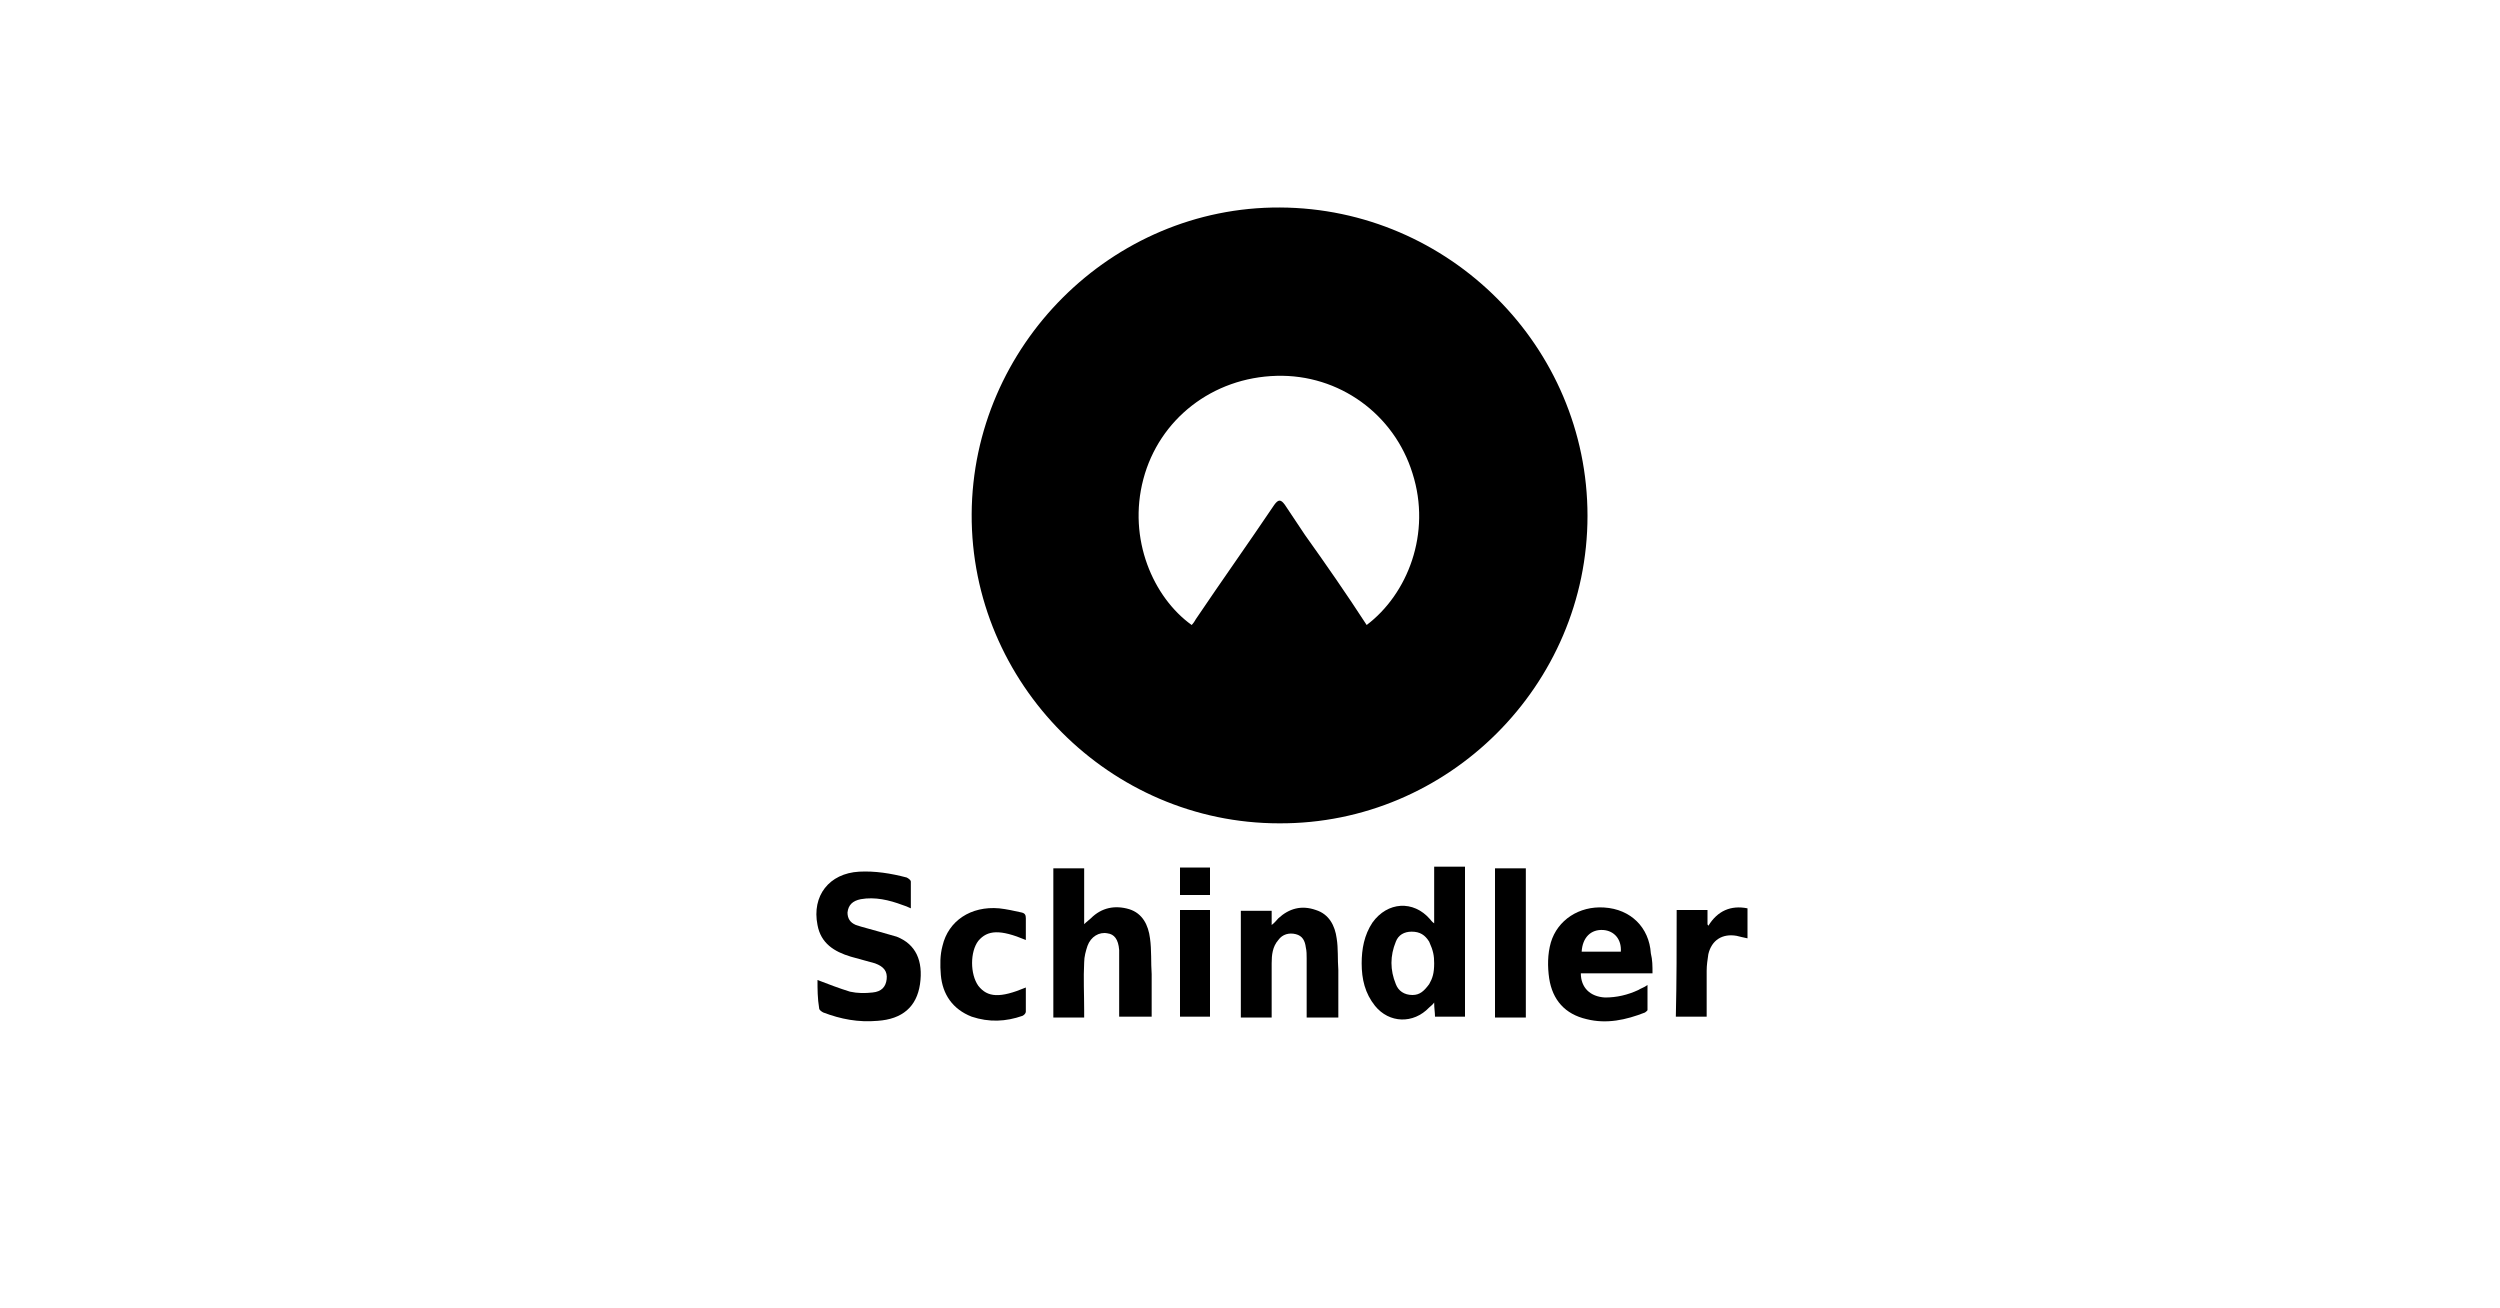 <?xml version="1.0" encoding="UTF-8"?>
<!-- Generator: Adobe Illustrator 22.0.1, SVG Export Plug-In . SVG Version: 6.00 Build 0) -->
<svg xmlns="http://www.w3.org/2000/svg" xmlns:xlink="http://www.w3.org/1999/xlink" x="0px" y="0px" viewBox="0 0 300 157" style="enable-background:new 0 0 300 157;" xml:space="preserve"> <style type="text/css"> .st0{display:none;} .st1{display:inline;} </style> <g id="Calque_12" class="st0"> <title>Philip-Moris</title> <path class="st1" d="M152.8,50.6c-5.5,0-9.9,5.4-9.9,12.1s4.5,12.1,9.9,12.1s9.9-5.4,9.9-12.1S158.3,50.6,152.8,50.6 M148.6,63.7 L148.6,63.7c-0.3,0.1-0.3,0.3-0.4,0.6v0.1c-0.4,3.7-1.9,4.9-2.3,5.2c-0.1,0.1-0.2,0.1-0.2,0s0-0.1,0-0.1c0-0.1,0-0.1,0-0.2 c0.5-1.5,0.7-6.2,0.7-9.5c0-1.5,0-2.7-0.1-3.2c0-0.1,0-0.2,0-0.3c0-0.5,0.1-0.5,0.4-0.7l0,0c0.3-0.1,0.5-0.2,0.7-0.5 c0.2-0.6,0.8-1,1.4-1c0.6,0,2.8,0.8,2.8,4.7C151.7,61.3,150.6,63,148.6,63.7 M159.5,69.6L159.5,69.6c-1.9-1.3-2.9-5.4-2.9-5.7 c0-0.2-0.1-0.2-0.1-0.2l0,0c-0.2,0.5-0.6,2.6-0.9,4c-0.1,0.6-0.2,1.1-0.3,1.2V69c0,0.1,0,0.1-0.1,0.1s-0.1,0-0.1-0.3 s-0.5-1.7-0.8-3c-0.2-0.8-0.4-1.6-0.4-1.7c0-0.1,0-0.1-0.1-0.2l0,0l-0.2,0.8c-0.5,1.5-1,3.4-2.5,4.3c-0.4,0.3-0.4,0.2-0.4,0.2 s0-0.2,0.1-0.3c2-4,2.8-10.8,2.3-13.8c0-0.2,0-0.2,0-0.2s0.1,0,0.2,0.2l0.1,0.1c0.9,1.9,1.7,3.9,2.3,5.9c0,0,0,0.1,0.1,0.1 c0,0,0-0.1,0.1-0.1C156.2,59,157,57,158,55c0.2-0.3,0.3-0.3,0.3-0.3s0,0.1,0,0.3v0.1c-0.4,4.8,0.1,9.6,1.3,14.3 c0.1,0.2,0.1,0.3,0,0.3S159.5,69.6,159.5,69.6"></path> <path class="st1" d="M148.7,54.5L148.7,54.5c-0.5,0-0.5,0.5-0.5,1s0,5.4-0.1,6.6c0,0.5,0,0.8,0.2,0.9s0.4,0,0.7-0.2 c0.6-0.3,0.7-0.8,0.9-4.1c0.2-2.7-0.5-3.7-0.7-4C149.1,54.6,148.9,54.5,148.7,54.5"></path> <polygon class="st1" points="136.1,88.7 135.6,88.8 134.9,86.3 135.4,86.2 "></polygon> <polygon class="st1" points="136.5,85.8 137,85.7 138.5,87.2 138,85.4 138.5,85.3 139.2,87.9 138.6,88 137.2,86.5 137.6,88.2 137.1,88.4 "></polygon> <polygon class="st1" points="141.6,84.7 141.7,85.1 140.9,85.3 141.3,87.4 140.8,87.5 140.4,85.4 139.6,85.6 139.5,85.1 "></polygon> <polygon class="st1" points="144.5,84.7 143.2,84.9 143.2,85.4 144.5,85.3 144.6,85.7 143.3,85.9 143.4,86.6 144.8,86.4 144.9,86.8 143,87.1 142.6,84.5 144.5,84.2 "></polygon> <path class="st1" d="M147.3,84c0.1,0,0.2,0.1,0.3,0.2l0.1,0.2c0,0.1,0.1,0.2,0.1,0.3c0,0.1,0,0.3,0,0.4c-0.1,0.1-0.2,0.2-0.3,0.3 c0.1,0,0.2,0.1,0.3,0.2c0.1,0.1,0.1,0.3,0.1,0.4v0.2c0,0.1,0,0.2,0.1,0.2c0,0.1,0.1,0.1,0.1,0.1v0.1l-0.6,0.1c0-0.1,0-0.1,0-0.1 s0-0.2-0.1-0.2V86c0-0.1,0-0.2-0.1-0.3c-0.1-0.1-0.2-0.1-0.3-0.1l-0.5,0.1l0.1,1H146l-0.3-2.6l1.2-0.1 C147.1,83.9,147.2,83.9,147.3,84 M146.3,84.4l0.1,0.7l0.6-0.1c0.1,0,0.2,0,0.3-0.1c0.1-0.1,0.1-0.2,0.1-0.3c0-0.1-0.1-0.3-0.2-0.3 c-0.1,0-0.2,0-0.2,0L146.3,84.4z"></path> <polygon class="st1" points="148.9,83.8 149.4,83.8 150.5,85.6 150.4,83.7 151,83.7 151.1,86.3 150.5,86.4 149.4,84.6 149.5,86.4 149,86.4 "></polygon> <path class="st1" d="M152.9,83.7h0.6l0.9,2.6h-0.6l-0.2-0.5h-1l-0.2,0.5h-0.6L152.9,83.7z M152.9,85.3h0.7l-0.3-1L152.9,85.3z"></path> <polygon class="st1" points="157,83.8 157,84.3 156.2,84.2 156.1,86.4 155.6,86.4 155.7,84.2 154.9,84.2 154.9,83.7 "></polygon> <polygon class="st1" points="158.2,86.6 157.7,86.5 157.9,83.9 158.5,84 "></polygon> <path class="st1" d="M161.3,86.7c-0.3,0.2-0.6,0.3-0.9,0.2c-0.3,0-0.6-0.2-0.8-0.4c-0.2-0.3-0.3-0.7-0.2-1.1c0-0.4,0.2-0.8,0.5-1 c0.5-0.3,1.3-0.3,1.7,0.2C162,85.2,161.9,86.2,161.3,86.7 M161,86.3c0.2-0.2,0.3-0.4,0.3-0.7c0-0.2,0-0.5-0.1-0.7 c-0.1-0.2-0.3-0.3-0.5-0.3c-0.2,0-0.4,0-0.5,0.2c-0.2,0.2-0.3,0.4-0.3,0.7c0,0.2,0,0.5,0.1,0.7c0.2,0.3,0.6,0.4,0.9,0.2 C160.9,86.3,161,86.3,161,86.3"></path> <polygon class="st1" points="163.1,84.5 163.6,84.6 164.3,86.6 164.6,84.8 165.1,84.9 164.7,87.5 164.1,87.4 163.4,85.4 163.1,87.2 162.6,87.1 "></polygon> <path class="st1" d="M167.1,85.3l0.6,0.1l0.3,2.8l-0.6-0.2l-0.1-0.6l-0.9-0.2l-0.3,0.5l-0.6-0.1L167.1,85.3z M166.6,86.9l0.7,0.2 l-0.1-1.1L166.6,86.9z"></path> <polygon class="st1" points="169.5,86 170,86.1 169.4,88.2 170.7,88.6 170.6,89 168.8,88.5 "></polygon> <path class="st1" d="M136,84c-0.1,0.2-0.3,0.3-0.6,0.4l-0.5,0.2l0.3,0.9l-0.5,0.2L134,83l1.1-0.3c0.2-0.1,0.4-0.1,0.6,0 c0.2,0.1,0.3,0.3,0.4,0.5c0.1,0.2,0.1,0.5,0,0.7 M135.4,83.1c-0.1,0-0.2,0-0.3,0l-0.5,0.2l0.2,0.7l0.5-0.1c0.1,0,0.2-0.1,0.2-0.2 c0-0.1,0-0.2,0-0.3C135.6,83.3,135.5,83.2,135.4,83.1"></path> <polygon class="st1" points="137.8,84.7 137.2,82.1 137.8,82 138,82.9 139,82.7 138.8,81.8 139.3,81.6 139.9,84.2 139.4,84.3 139.1,83.2 138.1,83.4 138.4,84.5 "></polygon> <polygon class="st1" points="141.8,83.8 141.3,83.9 140.8,81.3 141.3,81.2 "></polygon> <polygon class="st1" points="142.8,81 143.4,80.9 143.7,83 145,82.8 145,83.3 143.2,83.6 "></polygon> <polygon class="st1" points="146.8,83.1 146.2,83.2 146,80.6 146.5,80.5 "></polygon> <path class="st1" d="M149.9,81.8c-0.2,0.2-0.4,0.2-0.6,0.2h-0.5l0.1,0.9h-0.5l-0.2-2.6l1.1-0.1c0.2,0,0.5,0,0.6,0.2 c0.2,0.1,0.3,0.4,0.3,0.6C150.1,81.3,150.1,81.5,149.9,81.8 M149.4,80.8c-0.1-0.1-0.2-0.1-0.3-0.1h-0.5v0.8h0.5 c0.1,0,0.2,0,0.3-0.1c0.1-0.1,0.1-0.2,0.1-0.3C149.5,80.9,149.5,80.8,149.4,80.8"></path> <path class="st1" d="M155.2,80.2h0.8l-0.1,2.6h-0.5l0.1-1.8c0,0,0-0.1,0-0.2c0-0.1,0-0.1,0-0.2l-0.6,2.2h-0.5l-0.4-2.2v0.4 l-0.1,1.8h-0.5l0.1-2.6h0.8l0.4,2.1L155.2,80.2z"></path> <path class="st1" d="M159.3,82.9c-0.2,0.2-0.6,0.3-0.9,0.2c-0.3,0-0.6-0.1-0.8-0.4c-0.3-0.3-0.4-0.7-0.3-1.1c0-0.4,0.2-0.8,0.5-1 c0.2-0.2,0.6-0.3,0.9-0.2c0.3,0,0.6,0.2,0.8,0.4c0.3,0.3,0.4,0.7,0.3,1.1C159.8,82.3,159.6,82.7,159.3,82.9 M159,82.5 c0.2-0.2,0.2-0.4,0.2-0.7c0-0.2,0-0.5-0.1-0.7c-0.1-0.2-0.3-0.3-0.5-0.3c-0.2,0-0.4,0-0.5,0.2c-0.2,0.2-0.3,0.4-0.3,0.7 c0,0.2,0,0.5,0.1,0.7c0.1,0.2,0.3,0.3,0.5,0.3C158.7,82.7,158.9,82.7,159,82.5"></path> <path class="st1" d="M163,81.1c0.1,0,0.2,0.1,0.2,0.2c0,0.1,0.1,0.2,0.1,0.2c0,0.1,0,0.2,0,0.3c0,0.1-0.1,0.2-0.1,0.3 c-0.1,0.1-0.2,0.2-0.3,0.2c0.1,0.1,0.2,0.1,0.2,0.2c0,0.1,0,0.3,0,0.4v0.2c0,0.1,0,0.2,0,0.2c0,0.1,0,0.1,0.1,0.2v0.1l-0.6-0.1 c0-0.1,0-0.1,0-0.2c0-0.1,0-0.2,0-0.2V83c0-0.1,0-0.2,0-0.3c-0.1-0.1-0.2-0.1-0.3-0.1l-0.5-0.1l-0.2,1l-0.5-0.1l0.4-2.6l1.2,0.2 C162.8,81,162.9,81,163,81.1 M161.9,81.3l-0.1,0.7l0.6,0.1c0.1,0,0.2,0,0.3,0c0.1,0,0.2-0.1,0.2-0.3c0-0.1,0-0.3-0.1-0.3 c-0.1,0-0.2-0.1-0.2-0.1L161.9,81.3z"></path> <path class="st1" d="M166.6,81.8c0.1,0.1,0.2,0.1,0.2,0.2c0,0.1,0.1,0.1,0.1,0.2c0,0.2,0,0.5-0.2,0.6c-0.1,0.1-0.2,0.2-0.4,0.2 c0.1,0.1,0.2,0.2,0.2,0.3c0,0.1,0,0.3,0,0.4v0.2c0,0.1,0,0.2-0.1,0.2c0,0.1,0,0.1,0.1,0.2v0.1l-0.6-0.1c0,0,0-0.1,0-0.1 c0-0.1,0-0.2,0-0.2l0.1-0.2c0-0.1,0-0.2,0-0.3c-0.1-0.1-0.2-0.1-0.3-0.2l-0.5-0.1l-0.3,1l-0.5-0.1l0.5-2.6l1.2,0.3 C166.4,81.6,166.5,81.7,166.6,81.8 M165.5,81.9l-0.1,0.7l0.6,0.1c0.1,0,0.2,0,0.3,0c0.1,0,0.2-0.1,0.2-0.2c0-0.2,0-0.3-0.1-0.4 c-0.1-0.1-0.2-0.1-0.2-0.1L165.5,81.9z"></path> <polygon class="st1" points="168.4,84.8 167.9,84.7 168.5,82.2 169,82.3 "></polygon> <path class="st1" d="M170.4,84.6c0,0.1,0,0.2,0,0.3c0.1,0.1,0.2,0.2,0.4,0.3c0.1,0,0.2,0,0.3,0c0.1,0,0.3-0.1,0.3-0.2 c0-0.1,0-0.2,0-0.2c-0.1-0.1-0.2-0.2-0.3-0.2l-0.2-0.1c-0.2-0.1-0.3-0.2-0.5-0.4c-0.1-0.2-0.2-0.4-0.1-0.6c0.1-0.2,0.2-0.4,0.4-0.5 c0.3-0.1,0.5-0.1,0.8,0c0.2,0.1,0.5,0.2,0.6,0.4c0.1,0.2,0.2,0.5,0.1,0.7l-0.5-0.2c0-0.1,0-0.3-0.1-0.4c-0.1-0.1-0.2-0.1-0.3-0.2 c-0.1,0-0.2,0-0.4,0c-0.1,0-0.2,0.1-0.2,0.2c0,0.1,0,0.2,0.1,0.2l0.3,0.2l0.4,0.2c0.1,0.1,0.3,0.2,0.4,0.3c0.1,0.2,0.1,0.4,0.1,0.6 c-0.1,0.2-0.2,0.4-0.4,0.5c-0.3,0.1-0.5,0.1-0.8,0c-0.3-0.1-0.5-0.2-0.7-0.5c-0.1-0.2-0.2-0.5-0.1-0.7L170.4,84.6z"></path> <path class="st1" d="M152.8,75.4L152.8,75.4c5.8,0,10.6-5.7,10.6-12.7S158.6,50,152.8,50s-10.6,5.7-10.6,12.7S147,75.4,152.8,75.4 M152.8,50.6c5.5,0,9.9,5.4,9.9,12.1s-4.4,12.1-9.9,12.1s-9.9-5.4-9.9-12.1S147.3,50.6,152.8,50.6"></path> <path class="st1" d="M153.9,36.9c0-0.6-0.5-1.1-1.1-1.1c-0.6,0-1.1,0.5-1.1,1.1c0,0.6,0.5,1.1,1.1,1.1l0,0 C153.3,38,153.9,37.5,153.9,36.9 M152.2,36.9c0-0.3,0.2-0.5,0.5-0.5c0.3,0,0.5,0.2,0.5,0.5c0,0,0,0,0,0c0,0.3-0.2,0.5-0.5,0.5 C152.5,37.4,152.2,37.2,152.2,36.9"></path> <path class="st1" d="M192.1,53.6c0-0.2,0.1-0.5,0.2-0.7c0.2-0.2,0.3-0.5,0.3-0.7c0-0.1,0-0.2-0.1-0.3c-0.2-0.4-0.7-0.3-1.1-0.3 h-0.2c-0.2-0.1-0.4-0.1-0.6-0.2c-0.4-0.2-0.8-0.3-1.3-0.4c-0.3,0-0.7,0.1-1,0.2c-0.4,0.1-0.8,0.2-1.3,0.2c-0.4-0.1-0.8-0.2-1.2-0.4 c-1-0.3-2-0.3-3,0.1c-1,0.4-1.9,1.1-2.4,2.1c-0.8,1.9-0.7,4,0.2,5.8c0.6,1.2,1.3,2.3,2.1,3.4c0,0,0,0,0.1,0.1l0,0 c-0.7,0.4-1.1,1.2-1,2c0,0.2,0,0.3,0,0.4c0,0.3,0.2,0.5,0.3,0.6c0.1,0.1,0.2,0.1,0.4,0c0.4-0.2,0.8-0.3,1.3-0.3 c0.9,0,1.7,0.8,1.7,1.7c0,1.3-0.9,2.3-2.2,2.4c-0.8,0.1-1.6-0.4-1.9-1.1c0-0.8-0.3-1.7-0.6-2.4c-0.1-0.1-0.2-0.2-0.3-0.3 c-0.3-0.3-0.9-0.8-1-3c-0.2-2.2-0.8-4.3-1.9-6.3c0.2,0,0.3,0,0.5,0c0.8-0.1,0.9-1,0.9-1.9v-0.5c0-0.7,0.2-0.7,0.6-0.8l0.2-0.1 c0.4-0.1,0.6-0.4,0.6-0.7c0-0.1,0-0.2,0-0.4v-0.3c0-0.3,0.2-0.5,0.6-0.5h0c0.2,0,0.4-0.1,0.6-0.2h0.1c0.2-0.1,0.3-0.3,0.3-0.6 c0-0.2,0-0.4-0.1-0.6l0,0c0-0.1,0-0.1,0-0.2c0-0.1,0.1-0.2,0.3-0.5c0.2-0.2,0.4-0.5,0.4-0.8c0-0.2-0.1-0.4-0.2-0.5l0,0 c-0.1-0.2-0.2-0.3-0.2-0.5c0-0.1,0.4-0.4,0.5-0.6l0.4-0.3c0.2-0.2,0.2-0.4,0.2-0.6c0-0.1,0-0.3-0.1-0.4c-0.1-0.1-0.3-0.2-0.5-0.1 l0,0c-0.7,0.3-1.4-0.3-2.1-0.9c-0.3-0.4-0.5-0.9-0.7-1.4c-0.1-0.4-0.3-0.8-0.6-1.2c-0.2-0.2-0.4-0.4-0.6-0.6 c-0.3-0.3-0.5-0.6-0.8-0.9c-0.2-0.3-0.3-0.7-0.3-1.1c0-0.4-0.1-0.7-0.3-1c-0.1-0.2-0.3-0.3-0.5-0.3c-0.3,0-0.5,0.1-0.7,0.3 c-0.7,0.5-1.5,0.9-2.4,1h-0.8c-0.6,0-1.2,0-1.6,0c-0.4,0-0.7,0.2-1,0.3c-0.2,0.1-0.4,0.2-0.6,0.2c-0.2,0-0.4,0-0.6,0 c-0.4,0-0.9,0-1.3,0.1c-0.3,0-0.5,0.2-0.7,0.4c-0.1,0.3-0.1,0.6,0,1c0,0.1,0.1,0.1,0.1,0.2c0.1,0.3,0.2,0.5,0.1,0.5 c-0.3,0.3-0.4,0.8-0.2,1.2c0.1,0.3,0.2,0.5,0.4,0.6c0.2,0.1,0.4,0.1,0.6,0l0,0c0.5-0.1,1.1,0,1.6,0.2c0.1,0,0.1,0.1,0.1,0.2 c0,0.3-0.1,0.3-0.6,0.5l-0.5,0.1c-0.4,0-0.7,0.3-0.9,0.7c-0.1,0.2-0.1,0.4,0,0.5l0.1,0.2c0.2,0.2,0.4,0.5,0.6,0.8 c0.1,0.3,0.4,0.5,0.8,0.5c0.2,0,0.4-0.1,0.5-0.3c0.5-0.4,1.1-0.6,1.7-0.6c0.6-0.1,1.2-0.2,1.8-0.4v0.2c0,0.2,0,0.4-0.1,0.6v0.1 c-0.5,1.7-2.1,2.9-3.9,2.8l-1.3,0.1c-2.5,0.1-4.2,0.2-4.2,2.8l0,0c-0.4,0-0.8,0-1.1-0.1l0,0l-0.3-0.4c-0.9-1.1-1.9-2.1-3-2.9 c-0.7-1.5-0.4-3.4,0.4-4c0.2,0.1,0.4,0.2,0.6,0.2c0.6,0,1.1-0.5,1.1-1.1c0,0,0,0,0,0c0-0.1,0-0.3-0.1-0.4c0.1,0,0.2,0,0.4,0 c0.7,0,1.3-0.6,1.3-1.3c0-0.2,0-0.5-0.2-0.7h0.3c0.9,0,1.6-0.7,1.6-1.5c0,0,0,0,0,0c0-0.6-0.3-1.1-0.8-1.4c0.7-0.2,1.1-0.8,1.1-1.5 c0-0.9-0.7-1.5-1.6-1.5c-0.2,0-0.5,0.1-0.7,0.2c0.1-0.2,0.1-0.4,0.1-0.6c0-0.9-0.8-1.7-1.7-1.7c-0.6,0-1.2,0.3-1.5,0.9 c-0.1-0.6-0.7-1-1.3-1c-0.7,0-1.2,0.5-1.3,1.2c-0.2-0.2-0.5-0.4-0.8-0.4c-0.4,0-0.8,0.3-1,0.7h-0.3c-0.4,0-0.7-0.3-0.8-0.6 c0,0,0,0,0,0c0-0.4-0.4-0.7-0.9-0.7h-1.3c-0.6,0-0.9,0.3-0.9,0.7c0,0.4-0.4,0.7-0.8,0.7h-0.3c-0.2-0.4-0.6-0.7-1-0.7 c-0.3,0-0.6,0.1-0.9,0.4c-0.1-0.7-0.7-1.2-1.4-1.2c-0.6,0-1.1,0.4-1.3,1c-0.4-0.8-1.5-1.1-2.3-0.7c-0.5,0.3-0.9,0.9-0.9,1.5 c0,0.2,0,0.4,0.1,0.6c-0.2-0.1-0.4-0.2-0.7-0.2c-0.8,0-1.5,0.7-1.5,1.5c0,0.7,0.4,1.3,1.1,1.5c-0.5,0.3-0.8,0.8-0.8,1.4 c0,0.8,0.7,1.5,1.5,1.5h0.3c-0.1,0.2-0.2,0.4-0.2,0.7c0,0.7,0.6,1.3,1.3,1.3c0.1,0,0.2,0,0.4,0c-0.1,0.1-0.1,0.3-0.1,0.4 c0,0.6,0.5,1.1,1.1,1.1c0.2,0,0.5-0.1,0.7-0.2c0.8,0.6,0.9,2.5,0.3,4c-1.1,0.8-2.2,1.9-3,3c-1.1,1.5-2,3.2-2.6,5 c0.2-1,0.1-2-0.3-2.9c-1.1-2.7-3.5-3.7-5.1-4.5l-0.8-0.4c-0.9-0.5-1.7-1.2-2.3-2.1l-0.3-0.4l0,0c0,0,0.1,0,0.1,0 c0.5,0.1,1.1,0.3,1.5,0.6l0.5,0.4c0.3,0.3,0.6,0.5,0.9,0.7c0.5,0.2,1,0.2,1.5-0.1c0.1-0.1,0.2-0.3,0.2-0.4c0-0.2,0-0.3-0.1-0.5 c0-0.1,0-0.1-0.1-0.2h0l0.3,0.1c0.5,0.1,0.9-0.1,1.1-0.5c0.3-0.6,0.1-1.4-0.5-1.8c-0.4-0.3-1.4-1.4-2.3-2.2 c-0.7-0.7-1.2-1.2-1.4-1.3c-0.2-0.2-0.4-0.4-0.5-0.6c0.1-0.2,0.1-0.5,0-0.7c-0.2-0.1-0.4-0.2-0.6-0.2h-0.3c0.2-0.6,0.4-1.2,0.6-1.8 c0.3-0.7,0.1-1.5-0.3-2.1c-0.3-0.3-0.8-0.5-1.2-0.4c-0.7,0.2-1.4,0.6-1.8,1.2l-0.1-0.5l-0.3,0.1l-1.5,0.5l0.2,0.5 c-0.7-0.3-1.5-0.2-2.3,0c-0.4,0.2-0.7,0.6-0.8,1.1c0,0.7,0.4,1.3,0.9,1.7l0.7,0.5c0,0-0.1,0-0.1,0.1c-0.2,0.2-0.4,0.4-0.6,0.6 l-0.2,0.2c-1,0.9-2.3,1.5-3.7,1.7c-0.2,0-0.3,0.2-0.3,0.3c0,0.3,0.3,0.7,0.8,0.9s0.7,1,0.4,2.4v0.1c-0.1,0.2,0,0.4,0.1,0.5 c0.2,0.2,0.4,0.2,0.9,0h0.1l0.2-0.1l-0.1,0.3v0.2v0.1c-0.1,0.4-0.2,0.7-0.2,1.1c0,0.2,0,0.4,0.1,0.6c0.2,0.5,0.5,1,0.9,1.5 c0.1,0.2,0.3,0.2,0.5,0.2c0.2,0,0.4-0.2,0.6-0.3l0,0c0,0.1,0.1,0.2,0.1,0.3l0,0c0.3,1,1,1.7,2,2c0.3,0.1,0.6,0.1,0.8,0 c0.2-0.1,0.3-0.4,0.4-0.6c0-0.2,0.1-0.3,0.1-0.5c0,0,0-0.1,0-0.1l0.1,0.1c0.8,1.2,1.3,2.6,1.3,4c0,0.5-0.1,0.9-0.2,1.3 c-0.2,0.6-0.4,1.2-0.6,1.8c-0.2,0.3-0.3,0.7-0.4,1c-0.7,0.6-1.4,1-2.2,1.4l-0.4,0.2c-1.6,1.2-2.6,3-2.8,4.9c0,0,0,0.1,0,0.1 c-1.2,0.4-2,0.3-2.4-0.2c-0.9-1.1-0.2-2.2,0.8-3.5l0.3-0.4l0.3-0.4l0.3-0.4c0,0.1,0,0.1,0,0.2l0.1,0.5l0.1,0.4 c0.1,0.4,0.3,0.4,0.4,0.4s0.4,0.3,1-0.9c0.1-0.2,0.4-0.7,0.7-1.1l0.5-0.7c0.4-0.5,0.4-1.3-0.1-1.7c-0.1-0.1-0.2-0.1-0.3-0.2 c-0.3-0.2-0.3-0.3,0-0.8l0.1-0.2c0.2-0.5,1.2-3.5-0.2-5.8c-1-1.5-2.4-2.9-4.3-2.5c-0.9,0.2-1.7,0.6-2.5,1.1 c-0.7,0.4-1.5,0.8-2.3,0.9c-0.7,0.2-1.4,0.4-2.1,0.6c-0.2,0.1-0.4,0.2-0.5,0.4l0,0c0,0.3,0.3,0.4,0.7,0.6c0.3,0.1,0.6,0.3,0.8,0.5 c-0.4,0.5-0.8,1-1.3,1.5c-0.2,0.1-0.3,0.3-0.3,0.5c0,0,0,0.1,0,0.1c0,0.3,0.4,0.5,0.9,0.6l0,0v0.1c-0.1,0.8-0.1,1.5,0.2,2.2 l0.1,0.1c0.4,0.6,0.8,1.3,1.1,2c0,0.2,0,0.3-0.1,0.5c-0.1,0.3-0.1,0.5,0,0.8c0.1,0.1,0.2,0.2,0.4,0.3c0.7,0.2,0.9-0.4,1.1-0.8 l0.1-0.2c0.3-0.5,0.6-1.3,1.1-2l0.3-0.4c0.7-0.9,1.1-2,1.1-3.2h0.2c0.1,0,0.3,0,0.4,0h0.1c0.2,0,0.5-0.1,0.6-0.4s-0.2-0.5-0.4-0.7 c-0.4-0.5-0.6-1.2-0.5-1.9c0.1-0.5,0.4-0.7,0.7-0.8c0.9,0.1,1.8,0.6,2.2,1.3c0.4,0.6,0.6,1.3,0.6,2c0,0.2,0,0.4-0.1,0.6 c-0.2,0.7-0.3,0.8-0.3,0.8l-0.2-0.1h-0.2c-0.5-0.1-1,0-1.4,0.3l-0.1,0.1c-0.3,0.2-0.7,0.5-0.6,0.9s0.4,0.5,0.7,0.6 c0.2,0,0.3,0.2,0.3,0.3c0,0.6-0.2,1.3-0.7,1.7l-0.2,0.2l-0.4,0.6c-1.7,2.2-2.3,4.3-1.5,5.8c0.4,0.9,1.6,2,4.4,2 c-0.1,0.5-0.3,1-0.5,1.4c-0.6,0.8-1.5,1.3-2.5,1.3h-0.2h-0.2c-0.2,0-0.5,0.1-0.6,0.2c-0.2,0.3-0.3,0.8-0.2,1.9 c0.1,0.9,0,1.8-0.2,2.8c0,0.2-0.1,0.5-0.1,0.7c0,0.2,0,0.3-0.1,0.5c-0.1,0.2-0.1,0.5-0.1,0.7c0,0.2,0,0.3,0.1,0.5 c0.1,0.2,0.3,0.3,0.6,0.3h0.6h0.4l0,0c0,0,0,0.1,0,0.1h-7.2l2.3,3.9l-2.1,4.1h19.2l1.1,3.7c6.2-2.2,12.8-3.4,19.4-3.4l0,0 c6.6,0,13.2,1.2,19.4,3.4l1.1-3.7h18.9l-2.1-4.1c0.1-0.3,2.3-3.9,2.3-3.9h-8.2c0.1-0.5,0.1-1,0.1-1.5c0-0.2-0.1-0.6-0.2-1 s-0.2-0.9-0.2-1.1c0-0.4,0-1.7,0-2c0.1-0.8-0.8-1.5-1.2-1.9l-0.1-0.1c-0.4-0.3-0.8-0.7-1.1-1.2c1.7,0.7,3.7,0.2,4.8-1.3 c0.4-0.5,0.7-1.1,1-1.8v-0.1c0.2-0.4,0.5-0.8,0.8-1.2c0.4-0.4,2.1-2.6,1.6-3.5c-0.4-0.6-1.4-0.2-1.7-0.1s-0.3-0.1-0.4-0.5 s-0.3-1.4-0.4-1.6l0,0c0-0.2-0.1-0.6-0.4-0.7c-0.2-0.1-0.5-0.1-0.7,0.1c-0.1,0.1-0.2,0.1-0.3,0.1c-0.1,0-0.2-0.1-0.2-0.2 c-0.1-0.2-0.2-0.7-0.3-1l-0.1-0.2v-0.2c0-0.2-0.1-0.5-0.4-0.6c-0.3,0-0.5,0.1-0.7,0.3c-0.1,0.2-0.3,0.3-0.4,0.5 c-1.2-0.9-1.8-2.5-1.4-3.9c0.1-0.9,0.6-1.6,1.4-2.1c0.8-0.3,1.7-0.3,2.5,0l0.1,0.1c0.1,0,0.2,0.1,0.3,0.1c0,0-0.1,0.1-0.1,0.1l0,0 l0,0c-0.4,0.4-0.6,0.9-0.6,1.5c0,1.2,1,2.5,1.8,3.3c0,1.1,0.3,2.8,1.1,3.6c0.3,0.3,0.7,0.4,1.1,0.3c0.6-0.1,1.2-0.4,1.8-0.7 c0.1-0.1,0.6-0.5-0.1-0.7s-0.6-0.9-0.5-1.2c0.1-0.6,0.3-1.2,0.6-1.8c0.1-0.2,0.2-0.5,0.2-0.8c0-0.5-0.1-0.9-0.3-1.3 c0.1,0,0.3,0,0.4-0.1c0.3-0.1,0.6-0.3,0.8-0.7c0-0.1,0-0.1,0-0.2c0-0.2-0.1-0.4-0.2-0.5C192.2,53.8,192.1,53.7,192.1,53.6 M168.4,49.8l1.3-0.1c2,0,3.8-1.3,4.5-3.2v-0.1c0.1-0.5,0.1-0.9,0.1-1.4v-0.4l-0.4,0.2c-0.7,0.2-1.3,0.4-2,0.5 c-0.7,0-1.5,0.3-2.1,0.7l0,0l0,0c0,0-0.1,0.1-0.1,0.1c0,0-0.1,0-0.2-0.2c-0.2-0.3-0.4-0.6-0.7-0.8c0,0,0,0,0-0.1 c0-0.1,0.1-0.2,0.5-0.3l0.4-0.1c0.5-0.1,1-0.2,1.1-1l0,0c0-0.3-0.1-0.5-0.3-0.6c-0.6-0.4-1.4-0.5-2.1-0.3l0,0c0,0-0.1,0-0.1,0 c-0.1-0.1-0.1-0.2-0.1-0.3c0-0.1-0.1-0.2-0.1-0.3c0-0.1,0-0.1,0.1-0.2c0.2-0.1,0.3-0.3,0.3-0.5c0-0.3-0.1-0.5-0.2-0.7v-0.1 c-0.1-0.1-0.1-0.2-0.1-0.4c0,0,0-0.1,0-0.1c0.1-0.1,0.2-0.1,0.3-0.2c0.4-0.1,0.8-0.1,1.1,0c0.3,0,0.5,0,0.8,0 c0.3-0.1,0.5-0.2,0.8-0.3c0.2-0.1,0.5-0.2,0.7-0.3c0.3,0,1,0,1.5,0h0.8c1-0.1,2-0.5,2.9-1.2c0.1-0.1,0.1-0.1,0.2-0.2l0,0 c0.1,0.3,0.2,0.5,0.2,0.8c0.1,0.4,0.2,0.9,0.4,1.2c0.2,0.4,0.5,0.7,0.9,1c0.2,0.2,0.4,0.4,0.6,0.6c0.2,0.3,0.4,0.7,0.5,1 c0.2,0.6,0.5,1.1,0.9,1.6c0.4,0.4,1.4,1.3,2.4,1.1l0,0l-0.3,0.3c-0.4,0.3-0.7,0.6-0.7,1l0,0c0,0.3,0.1,0.6,0.2,0.8l0,0 c0,0,0.1,0.1,0.1,0.2c0,0.2-0.1,0.3-0.2,0.4c-0.4,0.4-0.5,0.7-0.5,0.9c0,0.1,0,0.3,0.1,0.4v0c0,0.1,0.1,0.2,0.1,0.4l0,0l0,0h-0.1 c-0.1,0.1-0.3,0.1-0.4,0.2h-0.1c-0.6,0.1-1,0.6-1,1.2v0.3c0,0.1,0,0.2,0,0.4c0,0,0,0,0,0.1c0,0-0.1,0.1-0.1,0.1h-0.2 c-0.4,0.1-1,0.2-1.1,1.4v0.5c0,0.9-0.1,1.3-0.3,1.3c-0.4,0-0.7-0.2-0.9-0.5c-0.1-0.2-0.1-0.4-0.2-0.6c-0.4-1.2-0.2-0.9-0.8,0.1 c-0.1,0.2-0.1,0.3-0.3,0.6c-0.1,0.6-0.6,1.2-1.1,1.5l-0.1,0.1c0,0-0.1,0-0.1,0c-0.1-0.1-0.2-0.3-0.2-0.4c-0.1-0.5-0.2-1.1-0.2-1.6 c0-0.8,0.8-1.7-0.9-0.3L173,54c-0.2,0.2-1.6,0.7-1.9,0.9c-0.1,0-0.6,0.1-0.6,0c0-0.1,0-0.1,0-0.2l0,0c0.2-0.8,0.6-0.6-0.7-0.5h-0.6 H169c-0.3,0-0.7,0.1-1-0.1c-0.1-0.1-0.2-0.3-0.2-0.5c0-0.9,0.5-1.6,1.4-1.8c0.8-0.1,3.6-0.5,4.9-0.6c1.6-0.1,3.1-0.9,4-2.3 c0.5-1.5,0.7-3,0.5-4.6c-0.1-0.5-0.6-1.2-0.3,0.1c0.1,1.4-0.1,2.8-0.7,4.1c-0.8,1.1-2.1,1.8-3.5,1.9c-1.3,0.1-4.2,0.4-5,0.6 c-0.8,0.2-1.4,0.7-1.7,1.4c-0.3,0.4-0.9,1.3-1.5,1.3c-0.8-0.2-1.3-0.8-1.3-1.6C164.6,50,165.6,50,168.4,49.8 M164.1,52.7 c0.1,0.9,0.9,1.7,1.8,1.8c0.5,0,1-0.3,1.4-0.7c0,0.3,0.2,0.6,0.4,0.8c0.2,0.2,0.4,0.3,0.6,0.3c-0.2,0.4-0.3,0.8-0.4,1.2l-2.9-0.1 c-0.4-1.1-1-2.2-1.6-3.2C163.6,52.7,163.9,52.7,164.1,52.7 M168.2,58.6c-0.3,0.1-0.6,0.3-0.9,0.4c-0.5,0.1-0.9,0.3-1.4,0.5 c-0.2-1-0.4-2-0.8-3l2.7,0.2C167.9,57.3,168,58,168.2,58.6 M160.6,44.3c-0.3,0-0.5-0.2-0.5-0.5c0-0.3,0.2-0.5,0.5-0.5 c0.3,0,0.5,0.2,0.5,0.5c0,0,0,0,0,0C161.1,44.1,160.9,44.3,160.6,44.3 M162,42.8c-0.4,0-0.7-0.3-0.7-0.7c0-0.4,0.3-0.7,0.7-0.7 c0.4,0,0.7,0.3,0.7,0.7c0,0,0,0,0,0C162.7,42.5,162.3,42.8,162,42.8 M164.3,40c0,0.5-0.5,0.9-1,0.9c-0.5,0-0.9-0.5-0.9-1 c0-0.5,0.4-0.9,0.9-0.9C163.9,38.9,164.3,39.4,164.3,40C164.3,39.9,164.3,39.9,164.3,40 M163.6,36.1c0.5,0,0.9,0.4,0.9,0.9 c0,0,0,0,0,0c0,0.5-0.4,0.9-0.9,0.9c0,0,0,0,0,0c-0.5,0-0.9-0.4-0.9-0.9c0,0,0,0,0,0C162.7,36.6,163.1,36.1,163.6,36.1 C163.6,36.1,163.6,36.1,163.6,36.1 M161.3,34c0.6,0,1.1,0.5,1.1,1.1c0,0.6-0.5,1.1-1.1,1.1c-0.6,0-1.1-0.5-1.1-1.1 C160.2,34.5,160.7,34,161.3,34C161.3,34,161.3,34,161.3,34 M158.6,33.9c0.4,0,0.7,0.3,0.7,0.7c0,0.4-0.3,0.7-0.7,0.7 c-0.4,0-0.7-0.3-0.7-0.7C157.9,34.2,158.2,33.9,158.6,33.9 M156.5,34.7c0.3,0,0.5,0.2,0.5,0.5c0,0,0,0,0,0c0,0.3-0.2,0.5-0.5,0.5 c0,0,0,0,0,0c-0.3,0-0.5-0.2-0.5-0.5c0,0,0,0,0,0C156,34.9,156.2,34.7,156.5,34.7 M155.4,35.6L155.4,35.6c0.2,0.4,0.6,0.7,1.1,0.7 c0.5,0,1-0.4,1.1-0.9c0.2,0.3,0.6,0.5,1,0.5c0.4,0,0.8-0.2,1.1-0.6c0.1,0.8,0.8,1.4,1.7,1.4c0.3,0,0.5-0.1,0.8-0.2 c0,0.1-0.1,0.3-0.1,0.4c0,0.6,0.3,1.1,0.9,1.4c-0.7,0.2-1.1,0.8-1.1,1.5c0,0.3,0.1,0.6,0.3,0.9h-0.1c-0.7,0-1.3,0.6-1.3,1.3 c0,0.2,0,0.4,0.1,0.6h-0.2c-0.6,0-1.1,0.5-1.1,1.1c0,0.1,0,0.2,0,0.3c-0.1,0.1-0.1,0.2-0.2,0.2c-0.4-0.2-0.9-0.4-1.4-0.5l0,0 c1-0.8,1.8-1.7,2.5-2.7c0.8-0.8,1-2,0.6-3.1c-0.4-0.7-1.1-1.1-1.9-1.1c-1.4-0.1-2.8,0.4-4,1.2L155.4,35.6z M158.7,46 c-3.7-1.7-8-1.7-11.7,0c0-0.4-0.2-0.8-0.4-1.2c2-0.8,4.1-1.3,6.2-1.3c2.2,0,4.3,0.4,6.3,1.3C158.9,45.2,158.7,45.6,158.7,46 M158.8,48.1c-1.8-1.1-3.9-1.7-6-1.7c-2.1,0-4.1,0.6-5.9,1.7c0.1-0.5,0.2-0.9,0.2-1.4c1.8-0.9,3.8-1.3,5.8-1.3c2,0,4,0.4,5.8,1.3 C158.6,47.2,158.7,47.7,158.8,48.1 M148.4,43.5c-1-0.8-1.9-1.7-2.6-2.7c-0.7-0.7-0.9-1.7-0.5-2.6c0.3-0.5,0.8-0.8,1.4-0.8 c1.7-0.2,3.4,0.9,4.1,1.4l0.8,4.3C150.5,43.1,149.5,43.3,148.4,43.5L148.4,43.5z M154,43L154,43l0.8-4.3c0.7-0.5,2.4-1.6,4.1-1.4 c0.6,0,1.1,0.4,1.4,0.8c0.4,0.9,0.2,1.9-0.5,2.6c-0.7,1.1-1.6,2-2.6,2.7l0,0C156.1,43.3,155.1,43.1,154,43 M151.8,34.2 c0-0.2,0.2-0.2,0.3-0.2h1.3c0.1,0,0.3,0,0.3,0.2c0,0.6,0.5,1.1,1.1,1.2l-1.4,7.7l0,0c-0.2,0-0.4,0-0.6,0s-0.4,0-0.6,0l-1.4-7.7 C151.3,35.2,151.8,34.7,151.8,34.2 M149.1,34.7c0.3,0,0.5,0.2,0.5,0.5c0,0,0,0,0,0c-0.1,0.3-0.3,0.5-0.6,0.4 c-0.2,0-0.4-0.2-0.4-0.4C148.6,35,148.9,34.7,149.1,34.7 M147,33.9c0.4,0,0.7,0.3,0.7,0.7c0,0.4-0.3,0.7-0.7,0.7 c-0.4,0-0.7-0.3-0.7-0.7C146.3,34.2,146.6,33.9,147,33.9 M144.3,34c0.6,0,1.1,0.5,1.1,1.1c0,0.6-0.5,1.1-1.1,1.1 c-0.6,0-1.1-0.5-1.1-1.1c0,0,0,0,0,0C143.2,34.5,143.7,34,144.3,34C144.3,34,144.3,34,144.3,34 M141.1,37c0-0.5,0.4-1,1-1 s1,0.4,1,1c0.1,0.5-0.3,1-0.8,1s-1-0.3-1-0.8C141.1,37.1,141.1,37.1,141.1,37 M142.3,40.8c-0.5,0-0.9-0.5-0.9-1 c0-0.5,0.5-0.9,1-0.9c0.5,0,0.9,0.5,0.9,1C143.3,40.4,142.9,40.8,142.3,40.8C142.3,40.8,142.3,40.8,142.3,40.8 M143.7,42.7 c-0.4,0-0.7-0.4-0.6-0.8c0-0.3,0.3-0.6,0.6-0.6c0.4,0,0.7,0.4,0.6,0.8C144.3,42.4,144,42.7,143.7,42.7 M145.1,44.2 c-0.3,0-0.5-0.2-0.5-0.5c0-0.3,0.2-0.5,0.5-0.5c0.3,0,0.5,0.2,0.5,0.5c0,0,0,0,0,0C145.6,44,145.4,44.2,145.1,44.2 C145.1,44.2,145.1,44.2,145.1,44.2 M146.4,44.2c-0.1-0.1-0.1-0.2-0.2-0.2c0-0.1,0-0.2,0-0.2c0-0.6-0.5-1.1-1.1-1.1h-0.2 c0.1-0.2,0.1-0.4,0.1-0.6c0-0.7-0.6-1.3-1.3-1.3l0,0h-0.1c0.2-0.3,0.3-0.6,0.3-0.9c0-0.7-0.4-1.3-1.1-1.5c0.5-0.3,0.9-0.8,0.9-1.4 c0-0.2,0-0.3-0.1-0.5c0.2,0.1,0.5,0.2,0.8,0.2c0.8,0,1.5-0.6,1.7-1.4c0.2,0.4,0.6,0.6,1.1,0.6c0.4,0,0.8-0.2,1-0.5 c0.1,0.5,0.6,0.9,1.1,0.9c0.5,0,0.8-0.3,1-0.7l0,0l0.4,2.3c-1.2-0.8-2.6-1.2-4-1.2c-0.8,0.1-1.5,0.5-1.9,1.2 c-0.4,1.1-0.2,2.3,0.6,3.1c0.7,1,1.5,1.9,2.4,2.7l0,0C147.2,43.9,146.8,44,146.4,44.2 M143.4,51.9c3.5-5.1,10.5-6.5,15.6-3 c1.2,0.8,2.2,1.8,3,3c1.8,2.4,2.9,5.1,3.3,8l-0.3,0.3c-0.4,0.3-0.8,0.8-1,1.3l0,0c-0.1,0.3-0.2,0.7-0.2,1c0,0.1,0,0.3,0.1,0.4 c0.1,0.3,0.4,0.4,0.7,0.5c0,0,0.1,0.2,0.1,0.3c0,0,0,0,0,0.1c0,0,0,0.1,0,0.1c0,0.2,0.1,0.6,0.7,0.8c0,0,0.1,0,0.1,0 c-0.8,7.7-6.2,13.6-12.8,13.6c-6.2,0-11.3-5.3-12.6-12.4c0.4-0.3,0.6-0.9,0.4-1.4v-0.2c-0.1-0.7-0.1-1.3-0.1-2 c0-0.6,0.1-1.3,0.2-1.9c0.1-0.4,0.1-0.8,0.2-1.1c0.1-0.5,0-1-0.4-1.4C141.1,55.7,142.1,53.7,143.4,51.9 M170.2,62.5L170.2,62.5 c0.7,0.6,1.5,0.9,2.4,1.1c0.5,0.1,1.1,0.3,1.6,0.6c0.1,0.2,0.1,0.5,0.1,0.7c-1.4,0.4-2.9,0.5-4.3,0.2l-0.1-0.1 c-0.3-0.2-0.7-0.2-1-0.1c-0.4,0.2-0.7,0.6-0.9,1c-0.6,1.2-0.6,2.6,0.1,3.8c0.2,0.4,0.5,0.7,0.8,1c0.3,0.3,0.6,0.6,0.8,1 c0,0.1,0,0.2,0,0.3c-0.3,0.2-0.8,0.3-1.2,0.3H168c-0.8,0-1.5,0-2.2,0.1c-0.4-0.5-0.8-0.9-1.1-1.2l-0.2-0.2c1-1.9,1.6-4,1.8-6.2 c0.1,0,0.2,0,0.2-0.1c0,0,0.1,0.1,0.1,0.1c0.3,0.3,0.7,0.5,1.1,0.5c0.6-0.1,1-0.9,1-1.7c0-0.4,0.1-0.4,0.4-0.5l0.2-0.1l0.3-0.2 C170.1,62.5,169.5,62.8,170.2,62.5 M178.8,79.8h-5.6l-1.6,1.3c-1.7-0.5-3.5-1-5.3-1.3c0.1-0.1,0.2-0.2,0.3-0.3 c0.5-0.7,0.8-1.6,0.8-2.5l0,0l0.4-0.5c0.3-0.5,0.7-1,1.3-1.4c0.7-0.3,1.5-0.5,2.3-0.7h0.1c0.7,0,2.1,0,2.4-0.8 c0.2-0.5,0.1-1-0.3-1.3c-0.1-0.1-0.1-0.1-0.1-0.2l-0.1-0.2c-0.4-0.5-0.4-1.3,0.1-1.8c0,0,0,0,0.1,0c0,0,0.1-0.1,0.1-0.1 c0.5,1.2,1.2,2.3,2.2,3.1c0.9,0.8,2,1.3,3.2,1.5c0.5,0,1.1,0.1,1.6,0.3c0.3,0.2,0.5,0.6,0.5,0.9c0.1,0.6-0.1,1.2-0.6,1.6 C179.6,77.9,179,78.8,178.8,79.8l-0.1,0.1 M164.3,77.4c0,0.2-0.1,0.2-0.1,0.3c-0.3,0.2-1.1,0.1-1.8,0c-0.3,0-0.6-0.1-0.8-0.1 c-0.8,0-1.6,0.4-2.1,1c-0.1,0-0.1,0.1-0.2,0.2c-1.2-0.1-2.3-0.2-3.5-0.3h0.2c2.7-0.8,5-2.5,6.7-4.8C163.7,74.6,164.3,76,164.3,77.4 M163,73.2c0.4-0.5,0.7-1.1,1-1.6v0.1c0.3,0.3,0.6,0.6,0.9,0.9c-0.2,0.1-0.5,0.2-0.7,0.3c-0.4,0.2-0.6,0.5-0.8,0.9 C163.3,73.5,163.1,73.3,163,73.2 M161.5,78.2c0.3,0,0.5,0,0.8,0.1c0.8,0.1,1.8,0.3,2.3-0.1c0.2-0.2,0.3-0.5,0.3-0.8 c0-0.4,0-0.8-0.1-1.2c0.2,0.2,0.5,0.3,0.8,0.2c0,0.1,0.1,0.2,0.1,0.3v0.1c0.1,0.3,0.4,0.6,0.7,0.6c0.1,0,0.2,0,0.3,0 c-0.1,0.6-0.3,1.2-0.6,1.7c-0.2,0.2-0.4,0.4-0.7,0.5c-1.7-0.3-3.5-0.6-5.3-0.8C160.4,78.4,160.9,78.2,161.5,78.2 M173.3,69.3 c0,0,0,0.1,0,0.1l-0.3,0.3c-0.5,0.2-1.2-0.3-1.6-0.6h-0.1c-0.8-0.6-1.5-0.7-0.4,0.3l0,0c0.4,0.4,0.9,0.7,1.5,0.8 c-0.3,0.7-0.2,1.4,0.2,2v0.1c0.1,0.1,0.2,0.3,0.3,0.4c0.2,0.2,0.3,0.3,0.2,0.6c-0.2,0.5-1.4,0.5-1.9,0.5h-0.1 c-0.9,0.1-1.8,0.3-2.6,0.7c-0.6,0.4-1.1,0.9-1.5,1.6c-0.2,0.2-0.4,0.5-0.6,0.7c-0.1,0-0.1,0-0.2,0c-0.1,0-0.2-0.1-0.2-0.2l-0.1-0.5 c-0.1-0.5,0-0.8-0.6-0.3l0,0c-0.1,0-0.2,0-0.3,0c-0.2-0.1-0.3-0.2-0.2-0.4s0.1-0.3,0.1-0.3c0.4-0.7,0.1-0.7-0.5-0.6 c0,0-0.1,0-0.1,0c-0.1,0-0.3-0.1-0.4-0.4s0-0.6,0.4-0.8c0.3-0.1,0.5-0.2,0.8-0.3c0.2-0.1,0.5-0.1,0.7-0.1c0.6,0,1.2,0,1.8,0h0.5 c0.6,0.1,1.2-0.1,1.6-0.6c0.2-0.2,0.2-0.5,0.1-0.8c-0.2-0.5-0.5-0.9-0.9-1.3c-0.3-0.3-0.5-0.6-0.8-0.9c-0.6-1-0.6-2.2-0.1-3.2 c0.2-0.4,0.4-0.6,0.5-0.7s0.3,0,0.6,0.1l0.2,0.1c1.5,0.4,3,0.3,4.4-0.1c0,0.1-0.1,0.2-0.1,0.3c-0.5,1.1-0.7,2.2-0.6,3.4 M122.7,78.1L122.7,78.1l-0.7-0.6l-0.8-0.7c-0.2-0.4-0.2-0.7-0.2-1.1c0-0.1,0-0.1,0-0.2c0-0.3,0.1-0.7,0.2-0.9c0,0,0-0.2,0-0.2 c0.3-0.1,0.6-0.2,0.9-0.1c0.6,0.1,1.3,0.1,1.9-0.1c0.6-0.1,1.2-0.5,1.4-1.1c0.9,0,1.7-0.4,2.3-1.1c0.2-0.3,0.4-0.7,0.6-1.1h0.1 c0.7,0.4,1.6,0.6,2.4,0.4c0.1,0,0.2,0,0.2,0c-0.4,0.3-0.7,0.7-1,1.1c-0.2,0.3-0.4,0.6-0.4,1c0,0.1,0,0.2,0,0.2 c0.1,0.6,0.8,1,1.3,1.2h0.1c0.5,0.2,1,0.4,1.4,0.6l0.8,0.3c0.3,0.1,0.5,0.3,0.7,0.5c0.3,0.3,0.6,0.5,0.9,0.7c0.5,0.3,1,0.5,1.6,0.4 h0.1c0,0.1,0,0.3,0.1,0.3c0.1,0.8,0.9,0.9,1.5,1h0.2l0.3,0.1c0.1,0.3,0.3,0.6,0.5,0.9c0,0,0.2,0.2,0.4,0.3 c-1.8,0.4-3.5,0.8-5.2,1.3l-1.7-1.3h-8.8l0,0c0.1-0.6-0.2-1.3-0.7-1.7 M138.6,63.4c-0.2,0.4-0.3,0.6-0.7,0.7 c-0.1,0.1-0.2,0.1-0.3,0c-0.2-0.1-0.5-0.1-0.7,0c-0.9,0.3-0.8,0.8-0.8,1.4V66c0,0.2,0.1,0.5,0.2,0.7c0.1,0.1,0.2,0.2,0.3,0.3 c0.3,0.2,0.7,0.2,1,0c0.1,0,0.4-0.2,0.7-0.3s0.9-0.3,1.3-0.5c0.3,1.7,0.9,3.3,1.6,4.8l-0.1,0.1c-1.3,1.1-2.2,2.5-2.6,4.1 c-0.2-0.1-0.3-0.2-0.5-0.3c-0.6-0.5-1.2-0.8-1.9-0.9c-0.8-0.2-1.5-0.4-2.2-0.8c-0.2-0.1-0.4-0.2-0.4-0.3c0-0.1,0-0.3,0.1-0.4 c0.4-0.3,0.8-0.5,1.2-0.7c0.6-0.3,2.4-1.9,2.3-2.8c-0.1-0.5-0.4-0.9-0.6-1.3l-0.3-0.5c-0.4-0.6-1.1-0.9-1.8-0.7 c-1.2,0.2-2.5,0.3-3.7,0.3c0.8-0.6,1.7-1,2.7-1.1c1.2-0.2,2.3-0.7,3.2-1.6c0.8-0.8,1.5-1.7,2.1-2.8c0,0,0.1-0.1,0.1-0.1 c0,0.1,0,0.1,0,0.2v0.2c0.1,0.6,0,1.2-0.1,1.8 M134.5,67c0.4-0.1,0.9,0,1.1,0.4l0.3,0.5c0.2,0.3,0.4,0.7,0.6,1.1 c0.1,0.5-1.2,1.8-2,2.2c-0.2,0.1-1.3,0.8-1.5,0.9c-0.1,0.2-0.2,0.4-0.2,0.7c0,0.1,0,0.1,0,0.2c0.1,0.3,0.4,0.6,0.7,0.7 c0.7,0.4,1.5,0.7,2.4,0.8c0.6,0.1,1.2,0.4,1.6,0.8c0.2,0.2,0.5,0.4,0.9,0.5l0.3,0.1c0.4,0.5,0.6,1.2,0.7,1.8v0.1 c0,0.1-0.1,0.1-0.1,0.2c-0.2,0-0.4,0-0.6-0.1h-0.2l-0.2-0.1H138c-0.6-0.1-0.9-0.1-1-0.4c0-0.2,0-0.3-0.1-0.4 c-0.3-1.1-0.2-0.6-0.7-0.4h-0.1c-0.2,0-0.5,0-1.2-0.4c-0.3-0.2-0.6-0.4-0.8-0.6c-0.3-0.2-0.5-0.4-0.9-0.6l-0.8-0.3 c-0.5-0.2-0.9-0.3-1.4-0.6h-0.1c-0.4-0.2-0.9-0.5-1-0.8c0-0.3,0.1-0.5,0.3-0.7c0.3-0.4,0.6-0.7,0.9-1c0.1,0,0.5-0.4,0.4-0.7 s-0.3-0.5-1.2-0.4c-0.7,0.1-1.4,0-2.1-0.4h-0.1c0.2-0.6,0.5-1.2,0.8-1.8c0.2-0.4,0.4-0.7,0.7-1l0.2-0.2c1.5,0.2,3,0.1,4.4-0.2 M139.1,78.9c0.2,0,0.3,0,0.5-0.1c0.2-0.1,0.3-0.4,0.4-0.6c0-1-0.3-1.9-1-2.6c0.4-1.5,1.3-2.8,2.5-3.8l0,0c0.3,0.5,0.6,1.1,1,1.6 c-1.2,1.1-1.9,2.6-1.8,4.2c0,0.3,0.1,0.6,0.3,0.8c0.5,0.4,1.4,0.3,2.3,0.1c0.2-0.1,0.5-0.1,0.8-0.1c0.5,0.1,1,0.3,1.4,0.6 c-1.8,0.2-3.6,0.5-5.3,0.8c-0.3-0.1-0.5-0.3-0.7-0.5C139.3,79.2,139.2,79.1,139.1,78.9 M144,77.6c-0.2,0-0.5,0.1-0.8,0.1 c-0.6,0.1-1.5,0.2-1.8,0c0,0,0.9-3.3,1.5-4c1.7,2.2,4,3.9,6.7,4.7h0.3c-1.2,0.1-2.3,0.2-3.5,0.3c-0.1-0.1-0.1-0.2-0.2-0.2l0,0 C145.6,77.9,144.9,77.6,144,77.6 M125.4,39.5c-0.5-0.3-0.7-0.8-0.8-1.4c0-0.3,0.2-0.5,0.4-0.6c0.8-0.2,1.6-0.2,2.3,0.2 c0.1,0,0.3,0.1,0.4,0.1h0.1l-0.3-0.9l0.7-0.2c0.1,0.1,0.3,0.9,0.3,0.9l0.1-0.1c0.1-0.1,0.2-0.2,0.3-0.4c0.4-0.7,1-1.2,1.7-1.4 c0.3,0,0.5,0,0.7,0.2c0.2,0.3,0.3,0.6,0.3,0.9c0,0.2,0,0.5-0.1,0.7c-0.1,0.6-0.3,1.2-0.6,1.8c-0.1,0-0.1,0-0.2,0 c-0.1,0-0.2,0-0.3,0c0,0-0.1,0-0.1,0c0.3-0.6,0.5-1.2,0.6-1.9c0.1-0.2,0.1-0.4,0.1-0.5c0-0.2-0.1-0.4-0.2-0.6 c-0.1-0.1-0.2-0.1-0.3-0.1c-0.4,0.1-0.9,0.5-1.5,1.3c-0.1,0.2-0.3,0.3-0.5,0.5c0.1,0.2,0.4,1.1,0.4,1.1l0.1,0.4h-0.1 c-0.3-0.1-0.6-0.1-0.9-0.2c0,0,0-0.1,0-0.1l-0.3-1h-0.1c-0.3,0-0.5,0-0.8-0.1l0,0c-0.6-0.3-1.3-0.4-2-0.2c-0.1,0-0.2,0.2-0.2,0.3 l0,0c0.1,0.4,0.3,0.8,0.6,1c0.4,0.3,0.8,0.6,1.2,0.9c0,0-0.1,0-0.1,0c-0.2,0-0.3,0-0.5,0h-0.2C126.1,40,125.8,39.8,125.4,39.5 M130.3,39L130.3,39L130.3,39c-0.1,0.1-0.2,0.2-0.3,0.3l-0.4-1.2c0.1-0.1,0.2-0.2,0.3-0.3l0,0l0,0c0.2-0.4,0.6-0.8,1-1.1 c0,0,0,0,0,0.1c0,0.1,0,0.3-0.1,0.4C130.8,37.8,130.6,38.4,130.3,39 M128,39.2L128,39.2c-0.3,0-0.5,0.1-0.6,0.3c0,0,0,0,0,0.1 c-0.4-0.3-0.8-0.5-1.2-0.8c-0.1-0.1-0.2-0.2-0.3-0.4c0.5,0,1,0.1,1.4,0.3l0,0l0,0l0.5,0.1L128,39.2z M129.8,53 c-0.2-0.4-0.4-0.8-0.6-1.1l0,0l0,0c0,0-0.1-0.1-0.1-0.1c-1.2-1.5-0.9-0.9-1.1,0.2c0,0.1,0,0.2,0,0.2c0,0.1,0,0.3-0.1,0.4 c0,0.1,0,0.2-0.1,0.2c0,0-0.1,0-0.3,0c-0.8-0.2-1.4-0.8-1.6-1.6l0,0c0-0.1-0.1-0.2-0.1-0.3c-0.6-1.5-0.4-0.9-0.9-0.4l0,0 c0,0-0.1,0.1-0.1,0.1l-0.1,0c0,0-0.1,0.1-0.1,0.1c0,0,0,0-0.1,0c-0.3-0.4-0.6-0.8-0.8-1.2c0-0.1-0.1-0.2-0.1-0.4 c0-0.3,0.1-0.7,0.1-1V48v-0.1c0.1-0.5,0.2-0.8,0-1s-0.4-0.1-0.9,0h-0.1c-0.1,0-0.2,0-0.2,0c0.1-0.4,0.1-0.9,0.1-1.3 c0.1-0.7-0.3-1.4-0.9-1.7c-0.1,0-0.2-0.1-0.3-0.2c1.4-0.3,2.6-0.9,3.6-1.8l0.2-0.3c0.3-0.4,0.7-0.6,1.1-0.8c0.3,0,0.6,0.1,0.8,0.2 l0.4,0.3c0.2,0.2,0.4,0.3,0.6,0.2c0.1-0.1,0.1-0.3,0-0.4c0,0,0,0,0,0c-0.4-0.5-0.6-1-0.5-1.1s0.1-0.1,0.8,0l0,0 c0.5,0.1,2,0.8,1.2,0.1l0.5-0.2h0.3c0.1,0,0.3,0,0.4,0c0.3,0,0.6,0.1,0.8,0.2h0.3c0,0,0,0.1,0,0.1c0,0-0.1,0.1-0.1,0.1 c0,0.4,0.8,1.1,0.8,1.1s0.8,0.7,1.4,1.3c0.9,0.9,2,1.9,2.4,2.3s0.5,0.9,0.4,1s-0.3,0.3-0.4,0.3l-0.2-0.1c-0.2-0.1-0.6-0.3-0.8-0.1 c-0.1,0.1-0.2,0.2-0.1,0.4c0,0.2,0.1,0.4,0.1,0.6c0,0.1,0,0.2,0.1,0.2c-0.1,0.2-0.5,0.2-0.7,0s-0.5-0.4-0.8-0.6l-0.5-0.4 c-0.5-0.4-1.2-0.6-1.8-0.7l-0.4-0.1l-0.3-0.1c-0.4-0.3-0.7-0.8-0.8-1.3c0-0.2-0.1-0.2-0.2,0c-0.1,0.6,0.1,1.3,0.4,1.8 c0.1,0.3,0.3,0.5,0.5,0.7l0.3,0.3c0.6,0.9,1.5,1.7,2.5,2.3l0.9,0.4c1.6,0.8,3.9,1.7,4.8,4.2c0.4,1.1,0.4,2.3,0.1,3.4 c-0.6-0.5-1.4-1-2.3-1.5c-0.5-0.3-1-0.7-1.4-1l0.3-0.1c0.4-0.2,0.7-0.6,0.9-1c0.1-0.5-0.3-1-0.7-1.6c-0.9-1.4-3-1.7-4.3-1.9 l-0.9-0.2c-1.5-0.3-3-0.9-4.3-1.9c-1.4-1.3-1.2-3.8-1.1-4.5c0-0.2,0-0.5-0.1-0.1c-0.2,0.8-0.9,3.6,0.8,5.1c1.3,1,2.9,1.7,4.5,2 l0.9,0.1c1.2,0.2,3.2,0.5,3.9,1.7c0.3,0.5,0.6,0.9,0.6,1.1c-0.1,0.3-0.3,0.5-0.6,0.6l-0.6,0.3c-0.3-0.2-0.6-0.4-0.9-0.7 c-0.1-0.1-0.2-0.2-0.3-0.3c-1-0.8-0.5-0.3-0.6,0.2c-0.1,0.1-0.6,0.1-1.4-0.2c-0.5-0.2-0.5-0.2-0.7-0.5c-0.6-0.8-0.5-0.5-0.6,0.2 c-0.1,0.2-0.1,0.3-0.3,0.3C130.2,53.1,129.9,53.1,129.8,53 M117.9,58.8l-0.3,0.5c-0.4,0.8-0.8,1.5-1.1,2l-0.1,0.2 c-0.2,0.5-0.3,0.5-0.4,0.5c0-0.1,0-0.2,0.1-0.3c0.1-0.2,0.1-0.4,0.1-0.5v-0.1c-0.2-0.8-0.6-1.6-1.2-2.3l-0.1-0.1 c-0.2-0.3-0.2-0.7-0.2-1c0-0.3,0-0.5,0-0.8l0,0c0.5,0.1,1,0,1.4-0.3v0.1c0,0.4,0.1,0.9,0.2,1.3V58c0.1,0.3,0.2,0.8,0.6,0.8 s0.7-0.2,1.2-1c0.4-0.5,0.6-1.1,0.6-1.7l0,0l0,0h0.1c0,1-0.4,2-1,2.8 M119.1,67.2c-0.6-1.3-0.1-3.2,1.5-5.2l0.4-0.6l0.2-0.2 c0.5-0.6,0.8-1.3,0.8-2c0-0.1,0-0.2,0-0.3c-0.1-0.3-0.4-0.6-0.7-0.7c-0.1,0-0.2-0.1-0.3-0.1c0.1-0.1,0.2-0.2,0.3-0.3l0.2-0.1 c0.3-0.2,0.7-0.3,1-0.2h0.2c0.2,0.1,0.5,0.1,0.7,0c0.3-0.2,0.4-0.5,0.6-1.2c0.2-1.1,0-2.2-0.7-3.1c-0.5-0.8-1.8-1.8-2.8-1.6 c-0.6,0.1-1.1,0.6-1.2,1.2c-0.1,0.2-0.1,0.4-0.1,0.7c0,0.7,0.3,1.5,0.8,2l0,0h-0.1h-0.2c-0.4,0-1.6-0.3-1.7,0.6v0.1 c-0.1,0.5-0.2,0.9-0.5,1.3c-0.1,0.2-0.3,0.5-0.5,0.7c0-0.1-0.1-0.2-0.1-0.3v-0.1c-0.1-0.3-0.1-0.7-0.1-1c0,0,0,0,0-0.1 c0-0.1,0-0.2,0-0.4c0.1-0.1,0.1-0.2,0.1-0.4c0-0.1-0.1-0.2-0.2-0.3c-0.2-0.2-0.5,0-1.1,0.4s-0.6,0.3-0.9,0.3 c-0.2,0-0.4-0.1-0.6-0.2l-0.3-0.1c0.6-0.5,1.1-1.1,1.5-1.8c0-0.1,0-0.2,0-0.3c-0.3-0.4-0.7-0.7-1.1-0.9c0.5-0.2,1.1-0.3,1.6-0.5 c0.9-0.2,1.7-0.5,2.5-1c0.7-0.5,1.5-0.8,2.3-1c1.2-0.3,2.3,0.4,3.6,2.3c0.5,0.8,0.7,1.6,0.7,2.5c0,0.9-0.2,1.8-0.5,2.6l-0.1,0.2 c-0.2,0.2-0.2,0.5-0.3,0.8c0,0.3,0.2,0.6,0.5,0.8c0.3,0.2,0.4,0.3,0.4,0.5c0,0.2-0.1,0.4-0.2,0.5l-0.4,0.7 c-0.3,0.4-0.5,0.8-0.7,1.2c0,0.1-0.2,0.4-0.2,0.3s-0.1-0.2-0.1-0.2l-0.1-0.5c-0.2-1-0.3-1.1-0.6-1.2c-0.2,0-0.3,0.1-0.4,0.2 l-0.3,0.5l-0.3,0.5l-0.3,0.3l-0.3,0.4c-0.8,1.1-2,2.7-0.7,4.3c0.8,1,2.1,0.7,2.8,0.4c0,0.4-0.1,0.8-0.1,1.2 C121.1,68.8,119.6,68.2,119.1,67.2 M119.7,79h-0.6c-0.1,0-0.1,0-0.1-0.1s0-0.4,0.1-0.6c0-0.2,0.1-0.4,0.1-0.6c0-0.2,0-0.4,0.1-0.6 c0.2-0.7,0.2-1.4,0.2-2.1c0-0.2,0-0.5,0-0.8s0-0.5,0-0.7c0-0.6,0.1-0.7,0.1-0.8s0.1,0,0.2,0h0.2h0.2c1.2,0,2.2-0.6,2.9-1.5 c0.6-1,0.8-1.9,0.9-4.2c0.2-1.8,1.1-3.4,2.5-4.4l0.4-0.2c0.6-0.3,1.2-0.7,1.8-1.1c0.3-0.1,0.5-0.3,0.6-0.6c0.1-0.3,0.2-0.6,0.4-1 c0.3-0.6,0.5-1.2,0.7-1.8c0.3-1.3,0.3-2.7-0.2-4c0.1,0,0.1,0,0.2,0c0.3,0.1,0.7-0.1,0.8-0.4c0.2,0.2,0.4,0.3,0.7,0.4 c0.7,0.3,1.6,0.5,2,0.1c0,0,0.1,0,0.1,0.1c0.9,0.8,1.9,1.5,3,2.2c1.2,0.8,2.4,1.6,3,2.1c0.3,0.2,0.4,0.4,0.4,0.7c0,0.1,0,0.2,0,0.3 c0,0.3-0.1,0.6-0.2,1c-0.1,0.7-0.2,1.3-0.2,2c0,0.7,0,1.4,0.1,2.1v0.3c0,0.1,0,0.2,0,0.3s0,0.3-0.2,0.4c-0.6,0.3-1.1,0.5-1.7,0.7 l-0.8,0.3c-0.1,0.1-0.3,0.1-0.4,0c-0.1-0.1-0.2-0.3-0.2-0.5v-0.4c0-0.6,0-0.6,0.4-0.8c0.1,0,0.2,0,0.3,0c0.2,0.1,0.5,0.1,0.7,0 c0.5-0.2,0.8-0.5,1-1c0.2-0.6,0.2-1.2,0.1-1.8v-0.6c0-0.5,0.3-1.1-0.9-1.5c-2-0.7-3.2-1-3.6-1.1c-0.5-0.1-0.9-0.2-1.3-0.5 c-0.1-0.1-0.3-0.1-0.4,0c0,0,0,0,0,0c-0.1,0.1-0.1,0.3,0,0.4c0,0,0,0,0,0c0.5,0.3,1,0.6,1.6,0.6c0.2,0,1.1,0.3,3.6,1 c0.1,0,0.1,0.1,0.2,0.1c-0.1,0.2-0.2,0.4-0.3,0.6c-0.5,0.9-1.2,1.8-1.9,2.6c-0.8,0.8-1.8,1.3-2.8,1.5c-2,0.1-3.7,1.3-4.6,3.2 c-0.3,0.6-0.6,1.3-0.9,2c-0.2,0.5-0.4,0.9-0.6,1.4c-0.4,0.5-1.4,1-2,0.8c-0.7-0.3-1.1-0.3-1.5-0.1c-0.3,0.1-0.2,0.3-0.6,0.3 c-0.2,0-0.8,0-0.8,0.1s0.4,0.3,0.6,0.3c0.9,0.1,0.8,0,1.1-0.2s0.3-0.2,0.8,0c-0.1,0.4-0.4,0.7-0.8,0.8c-0.5,0.1-1.1,0.2-1.7,0.1 c-0.6-0.1-1.4,0.1-1.5,0.6v0.2c-0.1,0.3-0.1,0.7-0.2,1c-0.1,0.6,0,1.3,0.4,1.8l0.8,0.7l0.6,0.5l0.1,0.1c0.3,0.2,0.5,0.4,0.5,1.3 s-0.3,0.8-1.3,0.9h-0.1c-0.4,0-0.7-0.1-1.1-0.2c-0.2-0.1,0.1-0.5,0.2-0.7c0-0.1,0-0.1,0.1-0.2c0.2-0.7,0.6-0.7-0.6-0.7L119.7,79 M114.1,87.3c0.3-0.7,1.8-3.5,1.8-3.5s-1.5-2.6-1.9-3.3h5.9c0,0,0,0,0,0.1c0,0.1,0,0.3,0.1,0.4c0.1,0.2,0.4,0.4,0.7,0.4 c0.3,0.1,0.7,0.1,1,0.1h0.1c0.7,0,1.5,0,1.8-0.9h8.7l1.2,0.9c-0.9,0.3-1.7,0.6-2.6,0.9l-0.2,0.1l1.4,4.9L114.1,87.3z M171.9,90.8 c-6.1-2.1-12.6-3.2-19.1-3.2l0,0c-6.5,0-12.9,1.1-19.1,3.2l-2.4-8.1c6.9-2.4,14.1-3.7,21.4-3.7l0,0c7.3,0,14.5,1.3,21.4,3.8 L171.9,90.8z M184,81.1c0.1-0.2,0.2-0.4,0.2-0.6h7.2c-0.4,0.7-1.9,3.3-1.9,3.3s1.4,2.8,1.8,3.5h-17.7l1.4-4.9l-0.2-0.1 c-0.8-0.3-1.7-0.6-2.5-0.9c0.6-0.4,1.1-0.9,1.1-0.9h5.6c0.1,0.1,0.2,0.2,0.3,0.3c0.3,0.1,0.6,0.1,0.9,0c0.2,0.7,0.9,1.1,1.5,0.9 c0.1,0,0.2-0.1,0.2-0.1l0.3-0.2l0,0c0.3,0.2,0.6,0.3,1,0.2C183.5,81.6,183.8,81.4,184,81.1 M182.3,72.7l0.2,0.1 c0.4,0.2,1.1,0.8,1,1.3s-0.1,2-0.1,2.1c0,0.4,0.1,0.8,0.2,1.2c0.1,0.4,0.2,0.8,0.2,1c0,0.8-0.1,1.6-0.3,2.3 c-0.1,0.1-0.2,0.2-0.4,0.2c-0.2,0-0.3,0-0.4-0.1l-0.1-0.1c-0.3-1-0.5-0.5-0.8,0.1l-0.1,0.1c-0.4,0.2-0.7-0.1-0.8-0.2 c-0.1-0.1-0.1-0.2-0.1-0.2v-0.1c0.2-0.9,0.1-0.8-0.6-0.4c0,0-0.1,0.1-0.1,0.1l0,0c-0.1,0-0.4,0.2-0.4,0.1s-0.2-0.2-0.2-0.5l0,0 c0.3-0.7,0.8-1.4,1.4-1.7c0.6-0.4,1-1.1,0.9-1.8c0-0.1,0-0.2,0-0.3c0-0.6-0.4-1.2-0.9-1.4c-0.6-0.1-1.1-0.2-1.7-0.3 c-1.1-0.2-2.1-0.7-2.9-1.4c-1.1-1-1.8-2.2-2.2-3.6c0-0.1,0-0.2,0-0.3c0-0.9,0.2-1.8,0.6-2.6c0.2-0.4,0.3-0.9,0.3-1.4 c0,0,0-0.1,0-0.2c0.4,0.3,0.7,0.6,1,0.9c1.1,1.1,0.9,0.6,0.3-0.2c-0.3-0.5-0.7-0.9-1.2-1.3c-0.7-0.5-1.5-0.8-2.3-1 c-0.7-0.1-1.4-0.4-2-0.8c0.1,0,0.1-0.1,0.2-0.1c0,0,0.5-0.3,1-0.7c0.2,0.2,0.4,0.4,0.7,0.5c0.5,0.1,1.1-0.1,1.4-0.5 c0.1-0.2,0.3-0.5,0.4-0.8l0.1-0.3c0.4-0.3,0.8-0.6,1.2-0.9c0.3-0.1,0.2-0.2-0.1-0.2s-1.5,0.4-1.7,0.7l-0.2,0.4 c-0.1,0.2-0.2,0.4-0.3,0.6c-0.2,0.2-0.5,0.3-0.8,0.2c-0.1,0-0.3-0.2-0.3-0.3c0.1-0.1,0.1-0.1,0.2-0.2c0.1-0.1,0.1-0.3-0.1-0.4 c0,0,0,0,0,0c-0.1-0.1-0.3-0.1-0.4,0.1c0,0,0,0,0,0l0,0c-0.5,0.4-1,0.8-1.5,1.1c-0.4,0.3-0.8,0.5-1.2,0.7l-0.4,0.2l-0.2,0.1 c-0.5,0.1-0.8,0.5-0.8,1c-0.1,0.6-0.3,1.1-0.5,1.1c-0.2,0-0.5-0.1-0.6-0.3c-0.1,0-0.1-0.1-0.1-0.2c-0.2-0.5-0.3-0.5-0.6-0.1 c-0.1,0.1-0.5,0-0.6,0s-0.3-0.2-0.2-0.4c0.2-1,0.2-1.1-0.6-0.9c-0.1,0-0.2,0-0.3-0.2s0-0.4,0.2-0.9l0,0c0.2-0.4,0.5-0.7,0.8-1 l0.6-0.5c0.4-0.3,0.9-0.5,1.5-0.7c0.6-0.2,1.2-0.5,1.8-0.9c0.6-0.5,1.3-1,2-1.3c0.3-0.1,0.3-0.2-0.2-0.1c-0.8,0.2-1.5,0.6-2.2,1 c0,0-0.1,0.1-0.1,0.1c-0.6-2.1-0.1-2.9,0.3-3.4l0,0h0.1h0.2h0.6c0,0.2,0.1,0.4,0.2,0.5c0.4,0.2,0.8,0.3,1.2,0.1 c0.7-0.3,1.4-0.6,2-1l0.4-0.2c0.1,0.5,0.1,1,0.2,1.5c0.1,0.6,0.4,0.8,0.6,0.8c0.2,0.1,0.5,0.1,0.7,0h0.1c0.6-0.3,1-0.8,1.2-1.4 c0.1-0.1,0.1-0.2,0.1-0.2c0,0,0,0.1,0,0.1c0,0,0.1,0.2,0.1,0.2l0.1,0.2c1.2,2.1,1.9,4.4,2.1,6.7l0.1,1.2c0.1,0.9,0.4,1.7,1.1,2.3 c0.1,0.1,0.1,0.1,0.2,0.2c0.3,0.6,0.4,1.2,0.5,1.8l0,0c0,0.1,0,0.3,0.1,0.4c0.1,0.6,0,1.2-0.2,1.8l-0.4-0.5c-0.7-1.1-2.1-2-0.5,0.3 c0.7,1.1,1.5,2.1,2.5,3 M183.7,61.1c0.1-0.2,0.1-0.4,0.1-0.6c0.2-0.5,0.4-1,0.8-1.3l0,0v0.2l0.1,0.2c0.1,0.3,0.2,0.8,0.4,1 c0.3,0.8,0.2,1,1.2,0.6l0.2-0.1c0,0,0,0,0.1,0c0,0.1,0,0.1,0,0.2l0,0c0,0.2,0.4,1.6,0.4,2c0.3,1.2,0,1.1,1,0.7 c0.7-0.3,1.1-0.2,1.1-0.2c0.2,0.4-0.9,2.3-1.5,2.8c-0.4,0.4-0.7,0.9-0.9,1.4V68c-0.2,0.6-0.5,1.1-0.9,1.6c-1.1,1.4-3.1,1.8-4.7,0.9 h-0.1c0.2-0.4,0.3-0.8,0.3-1.3c0.5,0.4,1.2,0.7,1.9,0.6c1.6-0.1,2.8-1.4,2.8-3c0-1.2-1-2.3-2.3-2.3c-0.5,0-1,0-1.4,0.3v-0.3 c0-0.5,0.1-1.2,0.6-1.4l0.3-0.1c0.9-0.2,0.9-0.2,0.3-0.7c0,0-0.1,0-0.1-0.1s0,0,0,0c0,0,0-0.1,0-0.1 C183.5,61.9,183.6,61.5,183.7,61.1 M190.9,57.7c-0.4,0.8-0.7,1.7-0.7,2.6c0,0.4,0.3,0.7,0.6,0.9c0.1,0,0.1,0.1,0,0.1 c-0.1,0-0.1,0.1-0.2,0.1c-0.3,0.2-0.6,0.2-0.9,0.3c-0.2,0-0.4-0.1-0.6-0.2c-0.5-0.7-0.8-1.6-0.8-2.5c0.4,0.4,0.7,0.6,0.9,0.5 s0.4-0.4,0.4-0.6l0.1-0.2c0.3-0.8,0.4-1.6,0.6-2.4c0-0.2,0-0.5,0.1-0.7l0,0l0,0l0.2,0.1c0.2,0.4,0.4,0.8,0.5,1.2 c0,0.2,0,0.3-0.1,0.5 M191.8,54.4c0,0.1,0.1,0.1,0.1,0.2l0,0c0,0.1-0.1,0.2-0.4,0.2c-0.3,0.1-0.6,0.1-0.9-0.1h-0.1c0,0-0.1,0-0.1,0 c-1.1-0.4-0.7-0.3-0.9,0.7c0,0.1,0,0.3-0.1,0.5c-0.1,0.8-0.3,1.5-0.5,2.2l-0.1,0.3v0.1c-0.2-0.1-0.3-0.3-0.4-0.4l-0.2-0.2 c-1-1-1.9-2.1-1.9-3.1c0-0.4,0.2-0.8,0.4-1.1c0.2-0.1,0.3-0.3,0.4-0.6l0,0c0-0.3-0.4-0.5-0.6-0.6l-0.1-0.1c-1-0.4-2-0.4-3,0 c-1,0.5-1.6,1.5-1.7,2.6l0,0c-0.4,1.7,0.3,3.5,1.7,4.5c-0.1,0.2-0.2,0.4-0.2,0.7c0,0.1-0.1,0.3-0.1,0.5s-0.1,0.4-0.2,0.7 c-0.6-0.9-1.4-2.3-1.7-2.8c-0.9-1.6-1-3.6-0.2-5.2c0.4-0.8,1.1-1.5,2-1.8c0.8-0.4,1.8-0.4,2.6-0.1c0.4,0.2,0.9,0.4,1.4,0.5 c0.5,0,1,0,1.5-0.2c0.3-0.1,0.5-0.1,0.8-0.2c0.4,0.1,0.7,0.2,1.1,0.4c0.2,0.1,0.5,0.2,0.7,0.2c0.1,0,0.2,0,0.4,0c0.2,0,0.3,0,0.5,0 l0,0c0,0.2-0.1,0.3-0.2,0.4l0,0c-0.2,0.3-0.2,0.6-0.2,0.9C191.5,53.8,191.6,54.1,191.8,54.4"></path> <path class="st1" d="M171.9,40.2c0.5-0.1,0.9,0,1.3,0.2c0.1,0.1,0.2,0.2,0.4,0.2c0.1,0,0.1,0.2-0.1,0.2c-0.2,0-0.4,0.1-0.6,0.2 c-0.2,0.1-0.5,0.1-0.8-0.1c-0.2-0.1-0.5-0.4-0.5-0.6C171.7,40.3,171.8,40.2,171.9,40.2"></path> <path class="st1" d="M131,42.4c0.2,0.2,0.5,0.3,0.8,0.4c0.4,0.2,0.5,0,0.6-0.4s-0.1-0.4-0.3-0.4c-0.3,0-0.6,0-0.9,0.1 C130.6,42.1,130.9,42.4,131,42.4"></path> <path class="st1" d="M76.2,116h2.5v0.5h-7.1V116H74V98.8h-2.5v-0.5h7.5c1.5-0.1,2.9,0.4,4,1.4c1,0.9,1.6,2.2,1.6,3.6 c0.1,1.3-0.5,2.5-1.4,3.3c-1.3,0.8-2.8,1.2-4.3,1.1h-2.7V116z M76.2,107.2h2.4c1.6,0,2.6-0.3,3-0.8s0.7-1.7,0.7-3.5 c0-1.7-0.2-2.8-0.7-3.2c-0.7-0.6-1.7-0.9-2.7-0.8h-2.7V107.2z"></path> <path class="st1" d="M96.7,106.1v-7.2h-2.5v-0.5h7.1v0.5h-2.5V116h2.5v0.5h-7.1V116h2.5v-9.4h-6.8v9.4h2.5v0.5h-7.1V116h2.5V98.8 h-2.5v-0.5h7.1v0.5h-2.5v7.2L96.7,106.1z"></path> <path class="st1" d="M106.8,116h2.5v0.5h-7.1V116h2.5V98.8h-2.5v-0.5h7.1v0.5h-2.5V116z"></path> <path class="st1" d="M117.2,98.4v0.5h-2.5V116h2.3c1.5,0.1,3-0.6,3.9-1.8c1.1-1.7,1.8-3.7,1.9-5.8h0.3v8.1h-13V116h2.5V98.8h-2.5 v-0.5H117.2z"></path> <path class="st1" d="M128.9,116h2.5v0.5h-7.1V116h2.5V98.8h-2.5v-0.5h7.1v0.5h-2.5V116z"></path> <path class="st1" d="M136.8,116h2.5v0.5h-7.1V116h2.5V98.8h-2.5v-0.5h7.5c1.5-0.1,2.9,0.4,4,1.4c1,0.9,1.6,2.2,1.6,3.6 c0.1,1.3-0.5,2.5-1.5,3.3c-1.3,0.8-2.8,1.2-4.3,1.1h-2.7L136.8,116z M136.8,107.2h2.4c1.6,0,2.6-0.3,3-0.8s0.7-1.7,0.7-3.5 c0-1.7-0.2-2.8-0.7-3.2c-0.7-0.6-1.7-0.9-2.6-0.8h-2.8L136.8,107.2z"></path> <path class="st1" d="M159.4,116.5l-4.6-17.8v14.7c-0.1,0.7,0.1,1.4,0.4,2.1c0.3,0.4,0.9,0.7,1.4,0.6h0.8v0.5h-5.8V116h0.4 c0.6,0.1,1.2-0.2,1.7-0.6c0.4-0.5,0.6-1.2,0.6-1.9v-13c0.1-0.5-0.1-1-0.5-1.3c-0.5-0.3-1-0.4-1.5-0.4h-0.6v-0.5h5.1l3.7,14.2 l3.9-14.2h4.8v0.5h-2.5V116h2.5v0.5h-7V116h2.5l0.1-17.3l-4.9,17.8L159.4,116.5z"></path> <path class="st1" d="M176.8,98.1c0.7,0,1.4,0.2,2.1,0.5c0.7,0.4,1.3,0.9,1.8,1.4c0.8,1,1.5,2.2,1.9,3.4c0.4,1.4,0.6,2.8,0.6,4.2 c0,1.2-0.2,2.5-0.5,3.7c-0.3,1.1-0.8,2.1-1.5,3c-0.5,0.7-1.2,1.3-2,1.8c-1.5,0.9-3.2,0.9-4.7,0c-0.8-0.4-1.5-1-2-1.8 c-0.7-0.9-1.2-1.9-1.5-3c-0.3-1.2-0.5-2.4-0.5-3.7c0-1,0.1-2,0.3-3c0.2-0.9,0.5-1.8,0.9-2.7c0.5-1.2,1.3-2.2,2.3-3 C174.7,98.4,175.8,98.1,176.8,98.1z M176.8,116.3c0.6,0,1.3-0.2,1.8-0.6c0.6-0.5,1.1-1,1.4-1.7c0.3-0.6,0.5-1.3,0.6-2 c0.1-1.5,0.2-3.1,0.2-4.6c0-1.7,0-3.4-0.2-5.1c-0.1-0.8-0.4-1.5-0.8-2.2c-0.3-0.4-0.8-0.8-1.3-1c-0.5-0.3-1-0.4-1.5-0.4 c-0.5,0-1.1,0.1-1.6,0.4c-0.5,0.3-0.9,0.7-1.3,1.2c-0.4,0.7-0.7,1.4-0.9,2.2c-0.2,1.7-0.3,3.4-0.2,5.1v0.5c0,1.4,0,2.7,0.2,4.1 c0.1,0.7,0.3,1.3,0.6,1.9c0.3,0.7,0.8,1.2,1.4,1.7C175.5,116.1,176.2,116.3,176.8,116.3z"></path> <path class="st1" d="M184.3,116.5V116h2.5V98.8h-2.5v-0.5h8.2c1.3-0.1,2.5,0.3,3.5,1.1c0.9,0.8,1.3,2,1.2,3.2 c0.1,1.2-0.4,2.4-1.2,3.2c-1,0.9-2.2,1.4-3.5,1.4c1,0,1.9,0.3,2.7,0.8c0.7,0.5,1.2,1.2,1.3,2c0.1,0.3,0.2,0.6,0.2,0.9 c0,0.4,0.1,0.8,0.1,1.3v0.7c0,0.4,0,0.8,0,1c0,0.2,0,0.4,0.1,0.5c0.1,0.5,0.3,0.9,0.6,1.3c0.3,0.3,0.7,0.4,1.1,0.4 c0.2,0,0.3,0,0.5-0.1c0.2,0,0.4-0.1,0.6-0.2v0.5c-0.2,0.1-0.5,0.2-0.7,0.2c-0.3,0.1-0.5,0.1-0.8,0.1c-1.1,0.1-2.2-0.3-2.9-1.1 c-0.6-0.8-0.8-2.2-0.8-4.3c0.1-1.1-0.1-2.2-0.6-3.1c-0.6-0.6-1.4-0.8-2.2-0.8h-2.7v8.5h2.5v0.5L184.3,116.5z M191.6,98.9h-2.7v8.2 h2.4c1.4,0,2.4-0.3,2.9-0.9c0.6-1,0.8-2.3,0.7-3.5c0.1-1.1-0.1-2.1-0.7-3.1C193.5,99,192.6,98.7,191.6,98.9z"></path> <path class="st1" d="M199.6,116.5V116h2.4V98.8h-2.5v-0.5h8.2c1.3-0.1,2.5,0.3,3.5,1.1c0.9,0.8,1.3,2,1.2,3.2 c0.1,1.2-0.4,2.4-1.3,3.2c-1,0.9-2.2,1.4-3.5,1.4c1,0,1.9,0.3,2.7,0.8c0.7,0.5,1.1,1.2,1.3,2c0.1,0.3,0.1,0.6,0.2,0.9 c0,0.4,0.1,0.8,0.1,1.3v0.7c0,0.4,0,0.8,0,1c0,0.2,0,0.4,0.1,0.5c0.1,0.5,0.3,0.9,0.6,1.3c0.3,0.3,0.7,0.4,1.1,0.4 c0.2,0,0.3,0,0.5-0.1c0.2,0,0.4-0.1,0.6-0.2v0.5c-0.2,0.1-0.5,0.2-0.7,0.2c-0.3,0.1-0.5,0.1-0.8,0.1c-1.1,0.1-2.2-0.3-2.9-1.1 c-0.5-0.8-0.8-2.2-0.8-4.3c0.1-1.1-0.1-2.2-0.6-3.1c-0.6-0.6-1.4-0.8-2.2-0.8h-2.7v8.5h2.5v0.5L199.6,116.5z M206.9,98.9h-2.7v8.2 h2.4c1.4,0,2.4-0.3,2.9-0.9c0.6-1,0.8-2.3,0.7-3.5c0.1-1.1-0.1-2.1-0.7-3.1C208.7,99,207.8,98.7,206.9,98.9z"></path> <path class="st1" d="M219.4,116h2.5v0.5h-7.1V116h2.5V98.8h-2.5v-0.5h7.1v0.5h-2.5V116z"></path> <path class="st1" d="M223.2,116.6v-7.7h0.4c0.2,2,0.9,3.9,2,5.5c0.9,1.2,2.3,1.9,3.8,1.9c0.9,0,1.8-0.3,2.5-1c0.7-0.7,1-1.6,1-2.5 c0-0.8-0.2-1.6-0.7-2.2c-0.8-0.9-1.7-1.6-2.7-2.1c-0.4-0.2-1-0.6-1.8-1c-1-0.5-1.9-1.1-2.8-1.8c-0.4-0.4-0.7-0.8-0.9-1.3 c-0.2-0.5-0.3-1-0.3-1.6c-0.1-1.2,0.4-2.4,1.2-3.3c0.8-0.9,1.9-1.3,3.1-1.3c0.8,0,1.5,0.2,2.2,0.6c0.8,0.5,1.4,1.1,1.9,1.8l1.4-2.4 h0.1v7h-0.4c-0.3-1.7-0.9-3.4-1.9-4.8c-0.8-1-2-1.7-3.2-1.7c-0.9,0-1.8,0.3-2.4,0.8c-0.6,0.5-1,1.3-1,2.1c0,1.1,1.3,2.3,3.9,3.7 l1.2,0.6c1.3,0.7,2.5,1.6,3.5,2.7c0.7,0.9,1,1.9,1,3c0,1.4-0.5,2.8-1.4,3.8c-0.9,1-2.2,1.5-3.5,1.5c-0.8,0-1.7-0.2-2.4-0.7 c-0.8-0.5-1.5-1.2-2-2l-1.3,2.5L223.2,116.6z"></path> </g> <g id="Calque_2" class="st0"> <path class="st1" d="M78.3,66.4h-8.8v27.7h-4.3V66.4h-9v-3.8h23.4L78.3,66.4z M83.6,94.1V62.7h16.1l-1.4,3.8H87.8v9.7h10.3v3.7 H87.8v10.4h11.9v3.8H83.6z M132,94.1V72.7c0-1.1,0-1.9,0.1-3.3h0c-0.5,1.3-1.2,2.3-1.7,3.1l-7.8,12.4h-2.5l-8.3-12.4 c-0.5-0.8-1.1-1.7-1.7-3.1H110c0.2,1.5,0.2,2.2,0.2,3.3v21.4H106V62.7h4.2l9.5,14.2c0.8,1.3,1.3,2.1,1.7,3h0.1 c0.4-0.8,0.8-1.7,1.6-3l9-14.1h4.2v31.4L132,94.1z M143.8,94.1V62.7h16.1l-1.4,3.8h-10.4v9.7h10.4v3.7h-10.4v10.4H160v3.8H143.8z M189,94.1l-15.4-20.3c-1.7-2.2-2.6-3.4-3.2-4.7h-0.1c0.1,1.1,0.1,2.3,0.1,3.9v21h-4.2V62.7h4.3l14.7,19.5c1.9,2.5,2.8,3.7,3.4,5 h0.1c0-1.2-0.1-2.5-0.1-4.1V62.7h4.2v31.4L189,94.1z M203.2,66.9c2.8-2.8,6.7-4.5,11.3-4.5c4.9,0,9,1.8,11.8,4.9 c2.5,2.9,4,6.7,4,11.2c0,4.8-1.7,9-4.6,11.8c-2.8,2.7-6.6,4.2-11.1,4.2c-4.3,0-8-1.4-10.8-3.9c-3.1-2.9-4.9-7.1-4.9-12.1 C198.7,73.9,200.4,69.8,203.2,66.9 M214.4,66.2c-6.8,0-11.2,4.8-11.2,12.3c0,7.5,4.4,12.3,11.2,12.3c6.8,0,11.2-4.8,11.2-12.3 C225.6,71.4,221.6,66.2,214.4,66.2 M243.1,94.6c-4.2,0-7.1-1.4-9-2.6l1.9-3.3c1.3,1,3.9,2.3,6.9,2.3c2.7,0,5.9-1.3,5.9-4.4 c0-5.2-7.6-6.2-11.4-10.4c-1.3-1.4-2.2-3.2-2.2-5.7c0-4.5,3.4-8.1,9.4-8.1c3.3,0,5.7,0.8,7.2,1.6l0,4.2c-1.9-1.2-4.4-2.1-7-2.1 c-2.9,0-5.3,1.2-5.3,4c0,6.6,13.8,6.5,13.8,16.1C253.4,91.2,248.9,94.6,243.1,94.6"></path> <g id="YYTw77.tif" class="st1"> <image style="overflow:visible;" width="99" height="99" id="Layer_0_2_" transform="matrix(1 0 0 1 184.625 27.228)"> </image> </g> </g> <g id="Calque_3"> <g> <path d="M190.5,61.9c0,20.3-16.7,37-37,36.9c-20.3,0-37-16.8-36.9-37.1c0.1-20.2,16.8-36.9,37-36.8 C173.9,25,190.5,41.6,190.5,61.9z M164,75c4.9-3.7,7.8-11,5.5-18.2c-2.2-7.1-8.8-11.9-16.3-11.7c-7.7,0.2-14.1,5.2-16,12.4 c-1.9,7.2,1.2,14.2,5.8,17.5c0.2-0.2,0.4-0.5,0.5-0.7c3.1-4.6,6.3-9.1,9.4-13.7c0.5-0.7,0.8-0.7,1.3,0c0.8,1.2,1.6,2.4,2.4,3.6 C159.1,67.7,161.6,71.3,164,75z"></path> <path d="M175.8,122c-1.2,0-2.4,0-3.6,0c0-0.5-0.1-1-0.1-1.7c-0.2,0.3-0.4,0.4-0.6,0.6c-1.9,2-4.8,1.9-6.5-0.2 c-1.2-1.5-1.6-3.2-1.6-5.1c0-1.7,0.3-3.4,1.3-4.9c1.8-2.5,4.9-2.7,6.9-0.4c0.1,0.1,0.2,0.3,0.5,0.5c0-2.4,0-4.5,0-6.8 c1.3,0,2.5,0,3.7,0C175.8,110.1,175.8,116,175.8,122z M172.1,115.6c0-0.9-0.1-1.5-0.6-2.6c-0.5-0.8-1.1-1.2-2.1-1.2 c-0.9,0-1.6,0.4-1.9,1.2c-0.7,1.7-0.7,3.4,0,5.1c0.3,0.8,1,1.3,2,1.3c0.9,0,1.4-0.5,2-1.3C171.9,117.4,172.1,116.8,172.1,115.6z"></path> <path d="M98.1,117.6c1.3,0.5,2.6,1,3.9,1.4c0.9,0.2,1.8,0.2,2.7,0.1c1.1-0.1,1.6-0.7,1.7-1.6c0.1-0.9-0.3-1.5-1.4-1.9 c-1-0.3-1.9-0.5-2.9-0.8c-2-0.6-3.6-1.6-4-3.8c-0.7-3.5,1.4-6.2,5-6.4c1.9-0.1,3.8,0.2,5.7,0.7c0.2,0.1,0.5,0.3,0.5,0.5 c0,1,0,2.1,0,3.2c-0.4-0.2-0.7-0.3-1-0.4c-1.6-0.6-3.3-1-5-0.7c-1,0.2-1.5,0.7-1.6,1.6c0,0.7,0.3,1.2,1,1.5 c0.9,0.3,1.8,0.5,2.8,0.8c0.7,0.2,1.4,0.4,2.1,0.6c2.3,0.9,3.2,2.9,2.8,5.7c-0.4,2.7-2.1,4.2-5.1,4.4c-2.3,0.2-4.4-0.2-6.5-1 c-0.2-0.1-0.5-0.3-0.5-0.5C98.1,119.8,98.1,118.7,98.1,117.6z"></path> <path d="M134.3,122c0-0.5,0-1,0-1.4c0-1.8,0-3.6,0-5.4c0-0.4,0-0.8,0-1.2c-0.1-1.3-0.6-1.9-1.4-2c-1-0.2-2,0.4-2.4,1.5 c-0.2,0.6-0.4,1.3-0.4,2c-0.1,1.9,0,3.8,0,5.7c0,0.3,0,0.5,0,0.9c-1.3,0-2.5,0-3.7,0c0-6,0-11.9,0-17.9c1.2,0,2.4,0,3.7,0 c0,2.2,0,4.4,0,6.7c0.3-0.3,0.6-0.5,0.8-0.7c1.3-1.3,2.9-1.6,4.6-1.1c1.6,0.5,2.3,1.9,2.5,3.5c0.2,1.4,0.1,2.9,0.2,4.3 c0,1.7,0,3.4,0,5.1C136.8,122,135.6,122,134.3,122z"></path> <path d="M198.3,116.8c-2.9,0-5.7,0-8.6,0c0,1.7,1.1,2.8,2.9,2.9c1.4,0,2.7-0.3,4-0.9c0.3-0.2,0.7-0.3,1.1-0.6c0,1,0,2,0,3 c0,0.1-0.2,0.2-0.3,0.3c-2.3,0.9-4.6,1.4-7,0.8c-2.6-0.6-4.1-2.3-4.5-4.9c-0.2-1.4-0.2-2.9,0.2-4.3c0.8-2.7,3.4-4.4,6.4-4.2 c3.2,0.2,5.4,2.4,5.6,5.5C198.3,115.2,198.3,115.9,198.3,116.8z M194.5,114.2c0.1-1.5-0.8-2.5-2.1-2.6c-1.5-0.1-2.5,0.9-2.6,2.6 C191.3,114.2,192.9,114.2,194.5,114.2z"></path> <path d="M160.6,122.1c-1.3,0-2.5,0-3.8,0c0-0.3,0-0.6,0-0.8c0-2.1,0-4.2,0-6.3c0-0.4,0-0.9-0.1-1.3c-0.1-0.8-0.4-1.4-1.2-1.6 c-0.8-0.2-1.6,0-2.1,0.7c-0.7,0.8-0.8,1.8-0.8,2.8c0,2.2,0,4.3,0,6.5c-1.2,0-2.4,0-3.7,0c0-4.3,0-8.5,0-12.8c1.2,0,2.4,0,3.7,0 c0,0.5,0,1.1,0,1.7c0.4-0.3,0.6-0.6,0.8-0.8c1.3-1.2,2.8-1.6,4.5-1c1.6,0.5,2.3,1.9,2.5,3.4c0.2,1.2,0.1,2.5,0.2,3.8 C160.6,118.2,160.6,120.1,160.6,122.1z"></path> <path d="M123.1,112.8c-3.1-1.3-4.6-1.2-5.7,0.1c-1,1.3-1,4,0,5.4c1.1,1.4,2.6,1.5,5.7,0.2c0,1,0,1.9,0,2.9c0,0.2-0.2,0.4-0.4,0.5 c-2,0.7-4,0.8-6.1,0.1c-2.3-0.9-3.5-2.7-3.7-5c-0.1-1.2-0.1-2.4,0.2-3.5c0.7-3,3.4-4.8,6.8-4.5c0.9,0.1,1.8,0.3,2.7,0.5 c0.4,0.1,0.5,0.3,0.5,0.7C123.1,111,123.1,111.8,123.1,112.8z"></path> <path d="M183.1,104.2c0,6,0,11.9,0,17.9c-1.2,0-2.4,0-3.7,0c0-5.9,0-11.9,0-17.9C180.6,104.2,181.8,104.2,183.1,104.2z"></path> <path d="M201.2,109.2c1.3,0,2.4,0,3.7,0c0,0.6,0,1.2,0,1.7c0,0.1,0.1,0.1,0.1,0.2c1.1-1.8,2.7-2.5,4.7-2.1c0,1.2,0,2.4,0,3.6 c-0.5-0.1-0.9-0.2-1.3-0.3c-1.7-0.3-3,0.5-3.4,2.2c-0.1,0.7-0.2,1.3-0.2,2c0,1.8,0,3.7,0,5.5c-1.3,0-2.5,0-3.7,0 C201.2,117.8,201.2,113.5,201.2,109.2z"></path> <path d="M145.2,122c-1.2,0-2.4,0-3.6,0c0-4.3,0-8.5,0-12.8c1.2,0,2.4,0,3.6,0C145.2,113.5,145.2,117.7,145.2,122z"></path> <path d="M145.2,107.4c-1.2,0-2.4,0-3.6,0c0-1.1,0-2.1,0-3.3c1.2,0,2.4,0,3.6,0C145.2,105.3,145.2,106.3,145.2,107.4z"></path> </g> </g> </svg>
